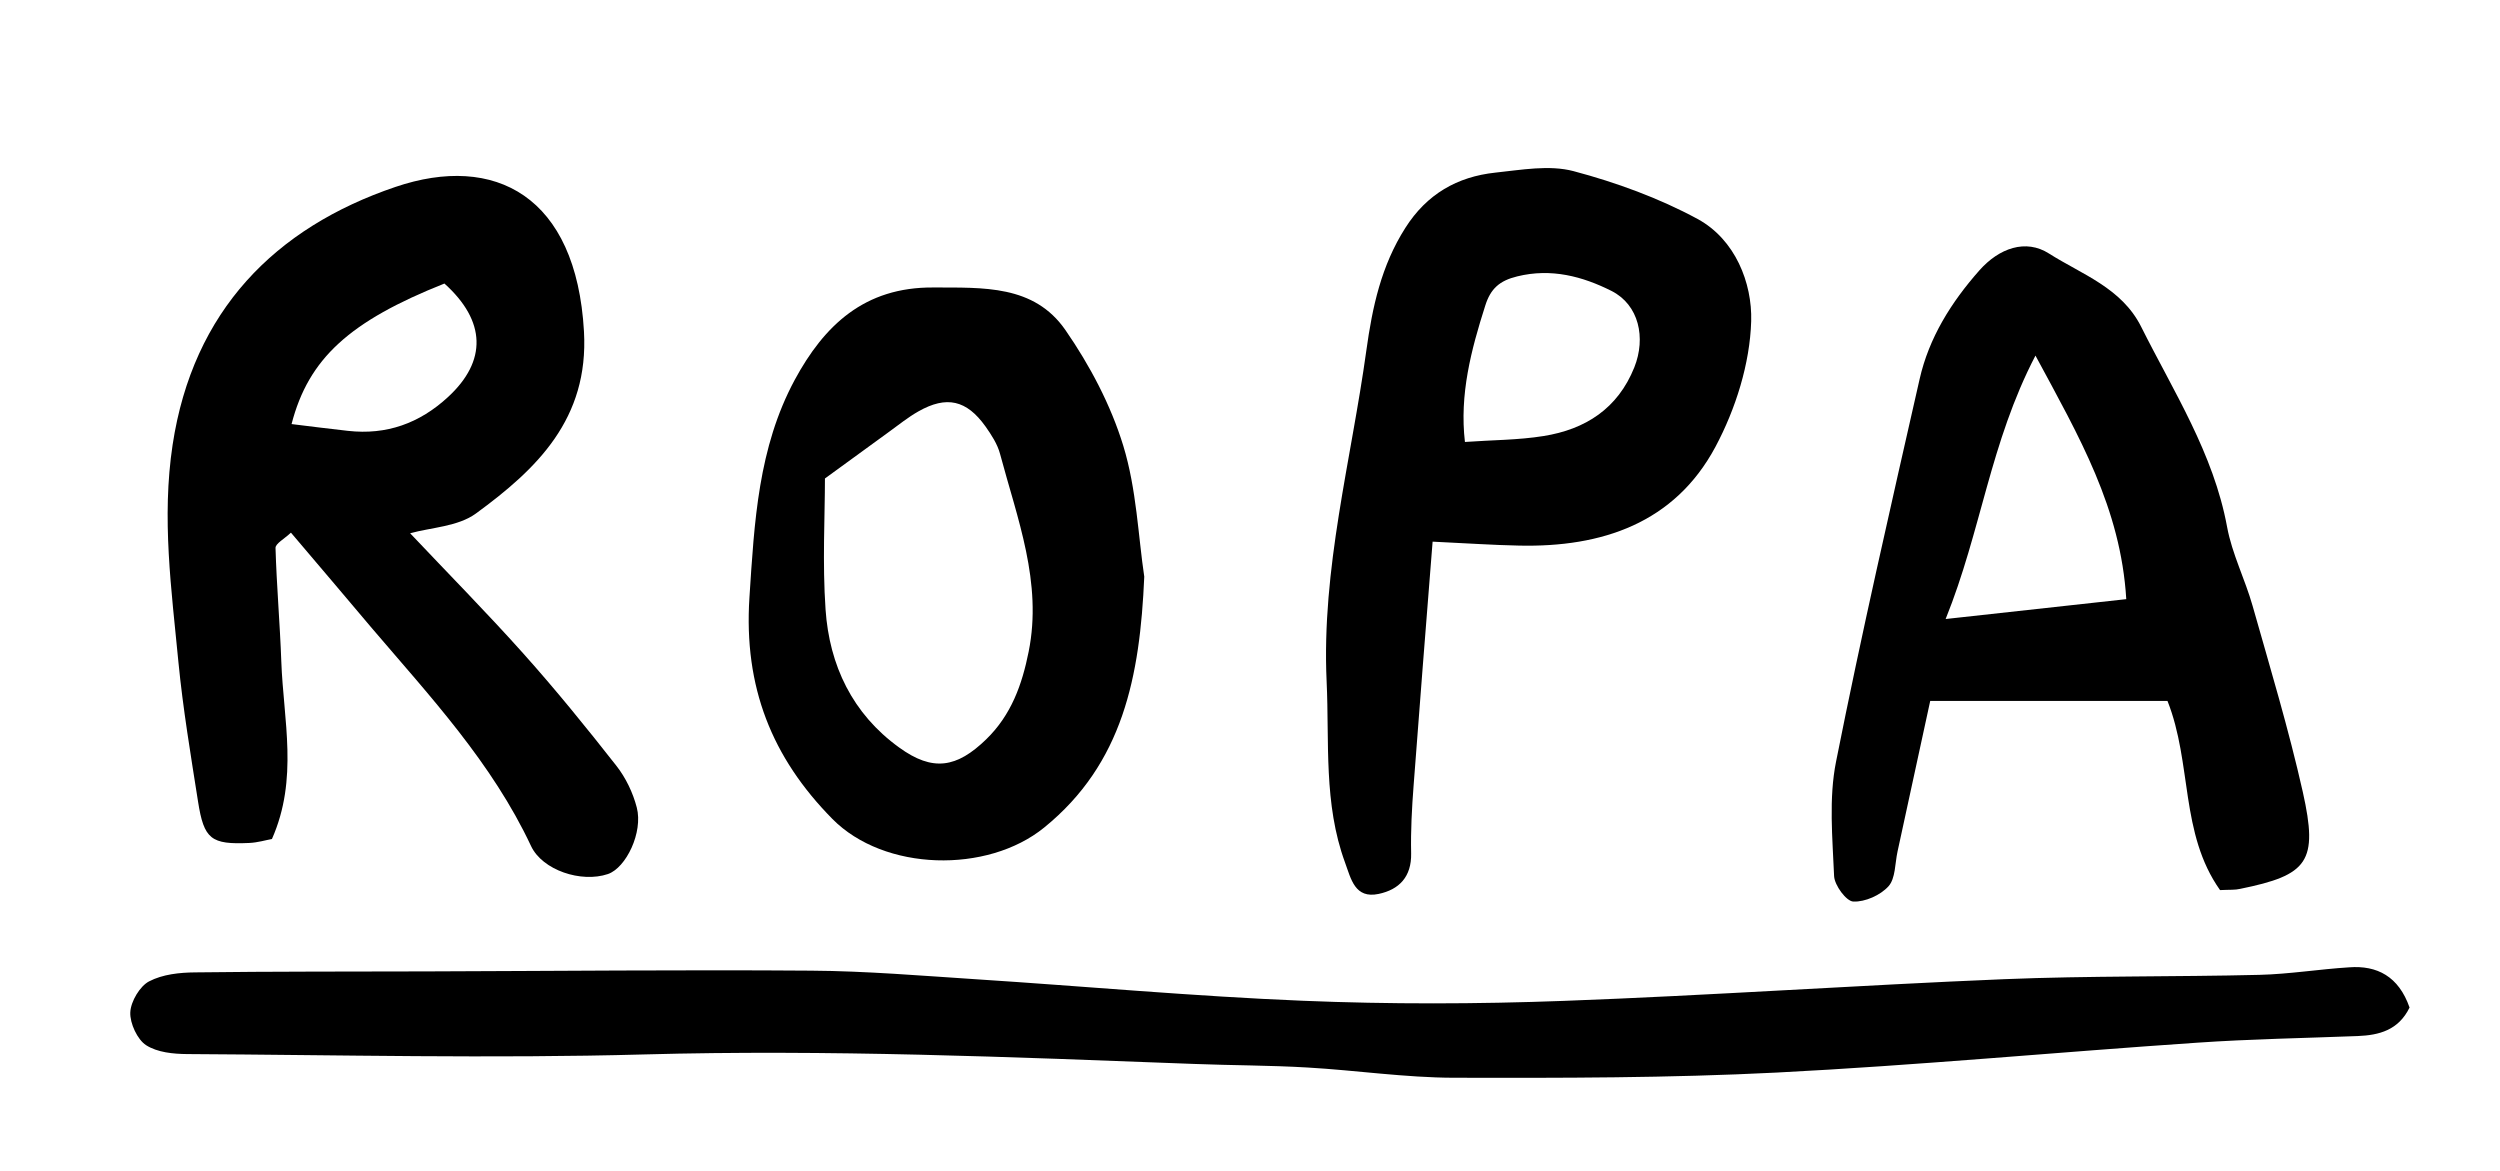 <svg xml:space="preserve" style="enable-background:new 0 0 202.62 94.93;" viewBox="0 0 202.62 94.93" y="0px" x="0px" xmlns:xlink="http://www.w3.org/1999/xlink" xmlns="http://www.w3.org/2000/svg" version="1.1">
<style type="text/css">
	.st0{display:none;}
	.st1{display:inline;}
</style>
<g class="st0" id="Layer_1">
	<path d="M-795.24,12.42c-0.23,3.12-1.21,5.67-3.66,7.6c-2.46,1.94-4.89,3.93-7.31,5.91c-0.42,0.34-0.76,0.78-1.14,1.17
		c0.52,0.4,1.02,0.84,1.58,1.18c0.36,0.22,0.8,0.32,1.22,0.42c6.02,1.41,10.55,7.62,10.38,13.16c-0.03,1,0.02,2.01,0.14,3
		c0.54,4.34-1.9,7.48-4.66,10.13c-1.55,1.49-3.97,2.21-6.11,2.88c-2.98,0.93-6.06,1.55-9.12,2.16c-1.38,0.28-2.92,0.54-4.24,0.22
		c-1.56-0.38-3.05-0.57-4.64-0.56c-2.33,0.02-3.44-1.35-3.37-3.88c0.37-13.29,0.7-26.57,1.14-39.86c0.08-2.42,0.49-4.83,0.89-7.22
		c0.29-1.67,1.09-3.29-0.51-4.79c-0.29-0.27-0.27-1.18-0.04-1.61c0.45-0.85,0.98-1.94,1.76-2.27c7.24-3.09,14.54-4.31,21.79,0.02
		c1.9,1.14,3.34,2.81,4.01,4.9C-796.34,7.41-795.86,9.94-795.24,12.42z M-819.03,25.89c0.14,0.02,0.34,0.12,0.42,0.06
		c4.48-3.5,8.92-7.06,13.45-10.5c1.43-1.08,2-2.38,1.84-4.05c-0.42-4.21-2.47-6.98-7.33-7.45c-1.66-0.16-3.37,0.36-5.07,0.44
		c-2.17,0.1-2.79,0.56-3.02,2.82c-0.63,6.24-0.85,12.5-0.18,18.76l-0.15,0.21L-819.03,25.89z M-819.41,46.35c-0.05,0-0.11,0-0.16,0
		c-0.07,1.29-0.15,2.57-0.2,3.86c-0.03,0.84,0.39,1.39,1.22,1.45c0.99,0.06,2.03,0.16,2.98-0.05c2.93-0.63,5.84-1.35,8.74-2.13
		c3.78-1.02,4.56-2.29,4.28-6.08c-0.31-4.22-2.4-6.81-6.49-7.94c-1.91-0.53-3.69-1.56-5.62-2c-1.57-0.35-2.44-1.3-3.32-2.43
		c-0.17-0.21-0.41-0.36-0.62-0.54c-0.17,0.33-0.47,0.66-0.48,0.99C-819.2,36.44-819.3,41.39-819.41,46.35z" class="st1"></path>
	<path d="M-793.09,106.88c0.76,5.82-2.85,9.35-6.53,12.79c-2.01,1.88-4.63,2.57-7.27,3.1
		c-0.68,0.13-0.82,0.81-0.26,1.24c3.53,2.73,6.69,5.85,9.6,9.2c2.63,3.02,5.14,6.15,7.62,9.3c1.3,1.65,1.71,3.54,1.04,5.63
		c-0.78,2.47-1.74,3.12-4.45,2.92c-2.01-0.15-3.43-0.89-4.29-2.94c-1.27-3.03-3.16-5.72-5.26-8.29c-3.34-4.1-6.54-8.3-10.24-12.1
		c-1.19-1.22-2.05-2.76-3.12-4.1c-0.2-0.25-0.78-0.49-1.01-0.38c-0.46,0.22-1.2,0.77-1.14,1.05c0.66,3.22-0.56,6.59,0.74,9.75
		c-0.17,4.37,1.16,8.8-0.58,13.11c-0.31,0.76-0.71,1.18-1.52,1.23c-0.71,0.04-1.43,0.1-2.14,0.14c-1.19,0.07-1.86-0.62-2.27-1.62
		c-0.22-0.52-0.41-1.08-0.48-1.64c-0.87-6.38-1.91-12.74-2.49-19.15c-0.37-4.08-0.43-8.29,0.69-12.29c1.15-4.1,2.31-8.21,5.65-11.35
		c3.37-3.17,6.93-5.96,11.21-7.76c3.03-1.27,6.19-1.11,9.27-0.49c1.29,0.26,2.68,1.16,3.54,2.18
		C-794.24,99.42-792.22,102.72-793.09,106.88z M-811.56,114.51c3.48,0.08,6.37-1.3,8.58-3.95c1.64-1.98,1.45-5.53-0.1-7.18
		c-0.76-0.81-1.38-1.12-2.58-0.65c-2.96,1.16-5.21,3.32-7.79,5.02c-1.95,1.28-2.95,3-3.49,5.18c-0.27,1.09,0.39,1.26,1.09,1.33
		C-814.41,114.41-812.98,114.44-811.56,114.51z" class="st1"></path>
	<path d="M-570.96,235.85c0-3.72-0.18-7.45,0.05-11.15c0.26-4.43,0.51-8.91,1.42-13.24c0.99-4.68,3.23-8.91,7.4-11.69
		c1.92-1.28,4.03-2.17,6.47-1.49c0.54,0.15,1.14,0.12,1.71,0.14c6.23,0.14,9.6,2.86,11.69,8.73c1.06,2.97,0.39,5.59-0.41,8.31
		c-0.15,0.5-0.63,0.93-1.01,1.34c-1.78,1.85-3.58,3.68-5.37,5.52c-0.43,0.44-0.59,0.83-0.12,1.42c0.7,0.88,1.08,2.09,1.91,2.78
		c3.58,2.99,6.06,6.81,8.54,10.67c1.24,1.92,2.63,3.74,4.05,5.54c1.16,1.47,2.05,3.04,2.68,4.82c0.32,0.89,1.16,1.44,0.39,2.6
		c-0.9,1.36-1.66,2.7-3.52,2.74c-0.28,0-0.58-0.12-0.85-0.08c-2.3,0.37-3.65-0.72-4.88-2.6c-2.96-4.54-5.95-9.08-9.27-13.36
		c-3.05-3.93-6.6-7.45-10.36-10.72c-0.53-0.46-1.16-0.81-1.79-1.15c-0.7-0.37-1.2,0.12-1.24,0.68c-0.18,2.42-0.3,4.85-0.34,7.27
		c-0.07,3.98,0.12,7.97-0.14,11.94c-0.19,2.91,0.23,5.72,0.63,8.54c0.18,1.28,0.53,2.5-0.01,3.77c-0.27,0.64-0.23,1.81-0.59,1.93
		c-1.05,0.35-2.26,0.46-3.35,0.29c-0.49-0.07-1.08-0.96-1.23-1.58c-0.7-2.77-1.51-5.55-1.82-8.37c-0.48-4.5-0.6-9.05-0.86-13.58
		C-571.12,235.85-571.04,235.85-570.96,235.85z M-554.42,206.02c-3.52,0.03-3.67,0.26-5.99,3.16c-1.37,1.72-1.85,3.48-1.41,5.53
		c0.1,0.45,0.57,1.02,0.99,1.14c0.8,0.24,1.74,0.06,2.54,0.31c1.86,0.59,3.35-0.03,4.77-1.14c0.56-0.44,1.19-0.8,1.72-1.28
		c2.1-1.89,2.21-2.42,1.18-5.19C-551.28,206.78-552.45,206-554.42,206.02z" class="st1"></path>
	<path d="M-491.05,249.52c-0.56-4.73,1.09-9.43,1.97-14.18c1.36-7.3,3.25-14.5,4.99-21.73c0.85-3.54,2.65-6.6,5.06-9.34
		c1.68-1.91,4.08-2.58,7.25-0.51c0.12,0.08,0.21,0.19,0.31,0.3c1.59,1.63,4.15,1.97,5.3,4.22c2.58,5.08,5.8,9.89,7.07,15.55
		c0.69,3.08,1.51,6.11,2.8,8.98c2.26,5.03,2.93,10.46,4.17,15.75c0.1,0.41,0.17,0.86,0.12,1.27c-0.38,3.35-0.71,4.59-4.07,4.97
		c-0.42,0.05-0.84,0.19-1.26,0.27c-1.84,0.34-2.29,0.12-3.02-1.49c-1.2-2.64-1.44-5.51-2.01-8.3c-0.14-0.7-0.05-1.45-0.25-2.13
		c-0.32-1.07-0.51-2.48-1.27-3.03c-0.93-0.67-2.57-1.11-3.6-0.75c-3.84,1.34-7.7,0.33-11.53,0.41c-4.79,0.09-4.11,0.16-5.02,3.99
		c-0.76,3.2-1.33,6.45-1.95,9.68c-0.2,1.03-0.49,1.91-1.46,2.49c-1.63,0.98-3.36,0.36-3.56-1.47
		C-491.18,252.92-491.05,251.33-491.05,249.52z M-480.68,232.94c4.38-0.53,8.5-1.01,12.6-1.55c1.13-0.15,1.21-1.07,1.06-1.98
		c-1.03-6.02-3.71-11.39-6.64-16.65c-0.4-0.73-1.2-0.66-1.64,0.14c-0.41,0.74-0.79,1.52-1.03,2.33c-1.01,3.41-1.93,6.85-2.95,10.27
		c-0.61,2.05-1.37,4.05-1.94,6.1C-481.33,231.97-480.88,232.49-480.68,232.94z" class="st1"></path>
	<path d="M-753.98,256.83c-2.04,0.25-3.3-0.64-3.75-2.63c-0.54-2.36-1.02-4.74-1.53-7.11
		c-0.33-1.54-0.55-3.11-0.99-4.61c-0.44-1.47-0.94-1.71-2.57-1.7c-0.86,0.01-1.73,0.01-2.57,0.15c-4.23,0.73-8.43,1.61-12.67,2.21
		c-1.76,0.25-2.48,1.11-2.87,2.64c-0.56,2.21-1.1,4.44-1.85,6.59c-0.3,0.87-1,1.73-1.76,2.26c-0.6,0.42-1.71,0.69-2.32,0.41
		c-1.01-0.45-0.94-1.51-0.71-2.62c0.65-3.22,1.11-6.48,1.64-9.73c0.65-3.95,1.31-7.9,1.96-11.85c0.21-1.27,0.47-2.54,0.63-3.82
		c0.91-7.28,3.16-14.24,5.2-21.24c0.51-1.76,1.57-3.37,2.46-5c0.82-1.51,2.1-2.17,3.89-2.19c1.1-0.01,1.84,0.22,2.68,0.93
		c1.83,1.53,2.82,3.56,3.8,5.63c1.53,3.24,3.05,6.48,4.65,9.68c1.67,3.34,3.2,6.69,3.94,10.4c0.33,1.66,1.37,3.16,1.76,4.82
		c0.96,4.03,1.72,8.11,2.58,12.16c0.62,2.94,1.28,5.87,1.91,8.81c0.15,0.7,0.37,1.39,0.41,2.1
		C-749.92,255.84-751.15,256.98-753.98,256.83z M-777.35,235.37c4.67-0.6,8.91-1.14,13.15-1.71c1.02-0.14,1.53-0.91,1.22-1.84
		c-0.45-1.36-1.22-2.63-1.48-4.02c-1.09-5.69-4.04-10.6-6.45-15.73c-0.17-0.35-0.59-0.58-0.9-0.87c-0.22,0.33-0.5,0.64-0.65,1
		c-2.31,5.72-3.62,11.72-4.88,17.73c-0.29,1.4-0.69,2.79-0.8,4.2C-778.18,234.61-777.5,235.15-777.35,235.37z" class="st1"></path>
	<path d="M-810.98,225.18c-1.14,0.05-2.27,0.16-3.41,0.14c-1.11-0.03-2.22-0.19-3.33-0.3c-0.2,1.4-0.53,2.8-0.57,4.2
		c-0.11,4.28-0.2,8.56-0.14,12.83c0.06,4.71,0.36,9.42,0.43,14.13c0.04,2.42-0.13,4.84-0.3,7.25c-0.05,0.69-0.38,1.37-0.6,2.04
		c-0.24,0.76-0.73,1.32-1.56,1.1c-0.65-0.17-1.52-0.45-1.77-0.95c-0.5-1-0.79-2.15-0.91-3.27c-0.65-6.12-1.39-12.24-1.78-18.38
		c-0.31-5-0.11-10.04-0.26-15.05c-0.13-4.58-0.64-9.15-0.59-13.72c0.04-3.99,0.46-8,1.01-11.96c0.34-2.47,1.86-4.48,3.78-6.07
		c0.63-0.52,1.51-0.95,2.31-1.03c4.78-0.46,9.53-1.13,14.4-0.55c2.6,0.31,4.88,0.74,6.96,2.45c3.2,2.64,4.6,6.1,4.96,10.03
		c0.19,2.1,0.4,4.37-0.19,6.33c-0.6,1.98-2.01,3.79-3.34,5.46c-2.74,3.45-6.59,4.89-10.84,5.37c-1.41,0.16-2.86,0.03-4.29,0.03
		C-810.97,225.24-810.97,225.21-810.98,225.18z M-810.03,202.96c-0.88,0.13-2.7,0.51-4.53,0.62c-1.73,0.1-2.57,0.86-2.86,2.53
		c-0.45,2.65-1.04,5.27-1.5,7.91c-0.09,0.52,0.11,1.13,0.31,1.65c0.12,0.33,0.42,0.76,0.72,0.83c1.24,0.31,2.64,0.96,3.73,0.64
		c2.81-0.82,5.68-0.33,8.46-0.84c0.81-0.15,1.67-0.48,2.33-0.97c2.34-1.76,3.23-4.55,2.45-7.22c-0.94-3.23-2.67-4.69-6-5
		C-807.63,203.04-808.35,203.04-810.03,202.96z" class="st1"></path>
	<path d="M-486.88,318.95c0.09-3.73-0.29-7.05,1.17-10.19c0.52-1.12,1.13-1.97,2.43-2.14c1.62-0.21,2.52,0.47,2.55,2.08
		c0.04,2.41-0.6,4.75-0.3,7.23c0.64,5.11,0.87,10.27,1.34,15.41c0.09,0.98,0.45,1.95,0.77,2.89c0.06,0.17,0.69,0.33,0.86,0.21
		c0.33-0.23,0.57-0.64,0.77-1.02c3.19-5.91,6.34-11.85,9.56-17.75c1.85-3.39,3.79-6.73,5.69-10.09c0.21-0.37,0.44-0.74,0.71-1.07
		c1.15-1.42,2.63-2.47,4.47-1.97c1.91,0.53,3.69,1.44,4.16,3.79c1.09,5.45,2.65,10.78,3.15,16.37c0.62,6.94,1.67,13.84,2.61,20.74
		c0.28,2.06,0.06,3.97-0.83,5.84c-0.42,0.89-1.11,1.37-2.04,1.23c-1.26-0.2-2.51-0.55-3.75-0.87c-0.82-0.21-1-0.84-1.07-1.63
		c-0.5-5.95-0.84-11.91-1.89-17.81c-0.52-2.93-0.46-5.98-1.09-8.92c-0.3-1.39-0.53-2.8-0.83-4.2c-0.05-0.22-0.27-0.53-0.46-0.57
		c-0.24-0.05-0.62,0.05-0.77,0.22c-0.47,0.53-0.93,1.1-1.27,1.72c-4.25,7.76-9.02,15.25-12.4,23.49c-0.91,2.22-2.37,4.23-3.71,6.26
		c-0.32,0.49-1.13,0.83-1.75,0.9c-0.83,0.1-1.7-0.16-2.56-0.22c-1.16-0.08-1.84-0.63-2.04-1.81c-0.23-1.41-0.59-2.81-0.77-4.23
		c-0.64-5.11-1.26-10.23-1.84-15.35C-486.35,324.51-486.62,321.51-486.88,318.95z" class="st1"></path>
	<path d="M-731.79,134.96c-0.07-5.3-0.05-10.6,1-15.83c0.82-4.06,1.82-8.11,2.23-12.21c0.34-3.39,1.4-6.37,3.16-9.19
		c1.82-2.91,4.54-4.26,7.89-4.45c1.72-0.1,3.44-0.11,5.15-0.16c3.64-0.09,10.63,3.04,12.84,5.85c1.73,2.2,2.09,4.96,2.86,7.55
		c0.04,0.13,0.02,0.3-0.03,0.42c-1.38,3.53-1.75,7.47-4.15,10.6c-0.51,0.67-1.15,1.26-1.81,1.8c-4.1,3.35-8.66,5.17-14.09,4.48
		c-1.94-0.24-3.96,0.05-5.94,0.09c-0.41,2.09-1.05,4.16-1.2,6.27c-0.46,6.41-1.13,12.8-1.15,19.23c0,1.54-0.81,2.37-2.01,3
		c-1.14,0.6-2.48,0.24-2.85-0.97c-0.75-2.45-1.56-4.95-1.82-7.48C-732.03,141-731.79,137.96-731.79,134.96z M-720.75,111.95
		c-0.17,3.73-0.17,3.7,2.38,3.31c1.13-0.17,2.28-0.26,3.42-0.25c2.61,0.01,4.75-1.14,6.49-2.89c1.4-1.41,2.58-3.19,2.25-5.32
		c-0.38-2.46-1.84-4.15-4.42-4.63c-0.98-0.18-1.97-0.33-2.94-0.52c-2.73-0.52-4.84,0.49-5.59,3.09
		C-719.95,107.46-720.39,110.28-720.75,111.95z" class="st1"></path>
	<path d="M-684.69,148.12c0.28-1.15,0.47-2.12,0.77-3.06c0.78-2.46,1.65-4.88,2.38-7.35c0.32-1.06,0.39-2.2,0.58-3.3
		c0.12-0.7,0.07-1.49,0.38-2.09c1.9-3.62,2.15-7.69,3.24-11.53c2.14-7.56,4.32-15.11,8.09-22.09c1.23-2.28,5.07-3.26,7.46-1.31
		c2.87,2.34,5.57,4.97,7.53,8.2c0.37,0.61,0.56,1.38,1.05,1.87c3.01,3,4.77,6.69,6.33,10.58c1.74,4.35,4.31,8.34,5.13,13.11
		c0.4,2.34,1.69,4.53,2.5,6.81c0.82,2.33-0.15,4.8-2.03,5.36c-2.78,0.83-5-0.25-5.77-2.88c-0.2-0.68-0.19-1.43-0.39-2.12
		c-0.95-3.29-1.79-3.97-5.18-3.75c-5.28,0.35-10.55,0.84-15.82,1.26c-0.84,0.07-1.69,0.19-2.53,0.14c-3.22-0.2-3.29-0.69-4.87,3.35
		c-0.94,2.4-1.94,4.77-3,7.12c-0.47,1.03-1.07,2.03-1.77,2.92c-0.68,0.87-1.82,1.11-2.73,0.65
		C-683.97,149.7-684.26,148.77-684.69,148.12z M-667.4,129.7c3.79-0.52,9.13-1.23,14.47-1.98c1.31-0.18,1.57-0.77,0.99-2.08
		c-0.98-2.22-2.03-4.41-2.96-6.65c-2.01-4.81-5.4-8.67-8.53-12.71c-0.09-0.11-0.21-0.19-0.33-0.27c-0.55-0.4-1.11-0.34-1.46,0.21
		c-0.45,0.72-0.86,1.49-1.14,2.29c-1.95,5.78-4.08,11.5-5.7,17.37C-673.4,130.73-672.94,129.68-667.4,129.7z" class="st1"></path>
	<path d="M-628.57,40.24c-1.69,0-3.38-0.01-5.07,0c-2.69,0.01-3.15,0.36-4.05,2.73c-1.11,2.93-2.27,5.85-3.4,8.78
		c-0.46,1.2-1.36,1.79-2.6,1.93c-0.83,0.09-1.53-0.26-1.62-1.03c-0.14-1.26-0.15-2.57,0.03-3.82c0.2-1.4,0.69-2.77,1.04-4.15
		c2.2-8.57,4.46-17.13,6.58-25.72c1.25-5.07,4.11-9.1,7.93-12.45c2.72-2.39,7.28-1.49,9.82,1.72c2.33,2.94,4,6.28,5.3,9.76
		c1.69,4.52,3.06,9.15,3.04,14.07c0,0.69,0.31,1.39,0.46,2.08c0.36,1.67,0.69,3.34,1.05,5.01c0.33,1.53,0.76,3.05,1.03,4.6
		c0.31,1.8,0.73,3.63,0.66,5.43c-0.14,3.79-3.68,5.91-7.06,4.29c-1.17-0.56-1.77-1.73-2.02-3.1c-0.47-2.52-1.06-5.03-1.66-7.52
		c-0.63-2.59-0.8-2.73-3.44-2.8c-2.01-0.05-4.01-0.01-6.02-0.01C-628.57,40.11-628.57,40.18-628.57,40.24z M-621.3,28.49
		c-0.78-3.94-2.28-8.54-4.61-12.85c-0.31-0.57-1.51-0.6-1.85,0.02c-1.24,2.23-2.63,4.43-3.52,6.8c-1.15,3.06-1.35,6.42-2.71,9.45
		c-0.31,0.68,0.34,1.06,0.94,0.98c1.98-0.26,3.93-0.67,5.91-0.91c1.27-0.15,2.58-0.01,3.85-0.15
		C-621.38,31.62-621.18,31.31-621.3,28.49z" class="st1"></path>
	<path d="M-779.33,127.11c-0.1-5.82,1.03-11.32,3.47-16.67c1.17-2.56,3.2-3.91,5.08-5.63c1.98-1.81,4.23-2.22,6.76-1.99
		c1.56,0.14,3.13,0.2,4.69,0.21c3.26,0.01,5.36,1.93,6.81,4.49c2.39,4.22,4.73,8.53,4.69,13.6c-0.02,1.94,1.68,3.7,0.53,5.73
		c0.72,4.06-0.34,7.96-1.65,11.64c-1.88,5.29-5.57,9.25-10.96,11.26c-1.09,0.4-2.46,0.07-3.7,0.03c-3.64-0.11-6.94-0.94-9.54-3.81
		c-4.44-4.89-7.07-10.36-6.21-17.14C-779.27,128.26-779.33,127.68-779.33,127.11z M-773.26,124.23c-0.08,0.01-0.17,0.02-0.25,0.03
		c0.34,2.83,0.45,5.7,1.09,8.46c0.79,3.44,2.77,6.25,5.81,8.16c2.47,1.56,4.39,1.2,6.48-0.82c4.15-4.02,4.1-9.23,3.82-14.31
		c-0.15-2.79-1.28-5.55-2.16-8.27c-0.43-1.32-1.17-2.59-2-3.7c-1.33-1.79-2.95-2.09-4.86-1.01c-0.97,0.55-1.82,1.32-2.71,2.02
		c-0.77,0.61-1.44,1.36-2.27,1.86c-2.81,1.68-2.84,1.64-2.94,4.57C-773.29,122.23-773.26,123.23-773.26,124.23z" class="st1"></path>
	<path d="M-527.63,355.01c-0.57,0-1.15-0.02-1.72,0c-6.02,0.25-10.15-2.57-12.5-7.96c-2.21-5.06-3.17-10.25-2.15-15.88
		c0.69-3.77,1.68-7.21,4.11-10.18c0.45-0.55,0.85-1.22,1.44-1.56c3.22-1.86,6.3-4.05,9.98-4.94c3.36-0.81,6.65-0.73,10.11,0.16
		c2.82,0.73,5.33,1.82,7.71,3.35c1.21,0.78,2.02,1.75,2.66,3.18c1.15,2.57,2.59,5,2.92,7.85c0.18,1.54,0.47,3.18,0.16,4.66
		c-0.84,4.01-1.71,8.04-3.46,11.8c-2.56,5.49-6.8,8.67-12.84,9.31c-2.12,0.23-4.26,0.26-6.4,0.38
		C-527.62,355.12-527.62,355.06-527.63,355.01z M-526.02,348.8c1.9-0.44,3.9-0.69,5.73-1.39c1.26-0.48,2.54-1.37,3.4-2.41
		c3.15-3.82,4-8.45,4.15-13.25c0.02-0.56,0-1.2-0.25-1.68c-0.98-1.89-1.7-4.13-3.21-5.46c-1.25-1.1-3.46-1.11-5.25-1.6
		c-0.28-0.08-0.57-0.08-0.84-0.17c-2.96-0.98-5.54-0.24-7.91,1.65c-1.81,1.44-3.71,2.68-6.15,2.78c-0.94,0.04-1.6,0.63-1.77,1.59
		c-1.07,6.19-0.17,11.97,3.79,17.03c0.58,0.74,1.45,1.48,2.32,1.73C-530.11,348.17-528.13,348.4-526.02,348.8z" class="st1"></path>
	<path d="M-759.23,331.97c-0.12,3.03-0.33,5.99-0.97,8.97c-0.95,4.38-4.14,8.47-8.14,10.31
		c-4.67,2.15-9.16,2.23-14.08,0.42c-5.69-2.09-8.56-5.83-9.02-11.67c-0.33-4.27-0.66-8.54-0.84-12.82c-0.06-1.39,0.28-2.83,0.6-4.21
		c0.23-1.03,0.49-2.04-0.33-2.83c-2.12-2.07-1.6-4.46,0.05-6.06c2.71-2.64,5.53-5.53,9.94-5.08c0.7,0.07,1.43-0.08,2.13-0.2
		c2.08-0.33,3.96,0.17,5.7,1.29c2.04,1.31,4.09,2.63,6.12,3.97c4.1,2.69,7.03,6.29,8.14,11.11
		C-759.43,327.37-759.45,329.7-759.23,331.97z M-767.9,335.13c0,0-0.01,0-0.01,0c0-1.29,0.09-2.58-0.02-3.86
		c-0.28-3.24-1.4-6.1-3.93-8.3c-2.39-2.08-5.26-3.35-8-4.84c-0.53-0.29-1.42-0.2-2.04,0.01c-0.94,0.31-1.77,0.93-2.69,1.33
		c-1.46,0.64-2.06,1.77-2.44,3.28c-0.57,2.28-0.62,4.56-0.1,6.79c0.55,2.38,0.91,4.73,1,7.18c0.06,1.8,0.53,3.78,1.43,5.32
		c3.03,5.22,10.51,5.81,14.68,1.44c1.37-1.43,2.28-2.9,2.14-4.93C-767.96,337.42-767.9,336.27-767.9,335.13z" class="st1"></path>
	<path d="M-690.39,243.02c-0.53-6.12,1.17-12.17,1.36-18.31c0.14-4.59,1.61-9.02,1.22-13.67
		c-0.15-1.8,0.49-3.68,0.81-5.51c0.34-1.93,1.68-2.99,3.41-3.51c1.92-0.58,3.88-1.01,5.84-1.44c2.04-0.45,3.94,0.45,5.87,0.87
		c0.5,0.11,1.12,1.01,1.16,1.58c0.04,0.55-0.48,1.36-0.99,1.66c-0.7,0.42-1.62,0.47-2.44,0.69c-0.95,0.26-1.9,0.51-2.83,0.83
		c-1.82,0.62-2.66,1.83-2.77,3.84c-0.29,5.41-1.55,10.75-1.27,16.21c0.01,0.14,0.04,0.31-0.03,0.42c-0.64,1.05-0.88,2.41-0.25,3.25
		c0.84,1.12,2.37,0.59,3.62,0.42c1.55-0.21,3.09-0.49,4.63-0.79c0.84-0.16,1.64-0.51,2.48-0.64c2.19-0.34,3.62,0.38,4.21,2.01
		c0.67,1.9-0.28,4.18-2.34,4.92c-2.53,0.91-5.15,1.56-7.89,1.29c-1.42-0.14-2.83-0.31-4.25-0.38c-1.13-0.05-1.91,0.69-1.95,1.84
		c-0.08,2.28,0.18,4.52-0.09,6.84c-0.23,2.03,0.72,4.18,1.11,6.28c0.15,0.81,0.61,1.3,1.39,1.39c2.82,0.33,5.67,0.96,8.47,0.81
		c2.54-0.13,3.7,1.02,5.07,2.82c1.76,2.31,1.24,3.13-0.76,4.41c-1.74,1.12-3.48,1.68-5.59,1.67c-2.88-0.01-5.7,0.08-8.36-1.25
		c-0.38-0.19-0.84-0.39-1.23-0.35c-3.81,0.45-5.1-2.16-6.3-5.01c-1.55-3.68-1.4-7.56-1.42-11.41
		C-690.52,244.26-690.44,243.69-690.39,243.02z" class="st1"></path>
	<path d="M-580.88,58.04c-1.4-0.12-2.12-0.13-2.82-0.24c-1.1-0.17-2.56-0.04-3.19-0.69c-1.05-1.08-1.63-2.65-2.24-4.09
		c-0.18-0.41,0.02-1.26,0.36-1.57c1.67-1.54,3.26-3.05,5.88-3.09c2.85-0.04,5.69-0.63,8.53-0.97c0.85-0.1,1.21-0.63,1.32-1.42
		c0.36-2.5-0.28-3.88-2.49-4.9c-3.36-1.56-6.76-3.04-10.14-4.57c-0.51-0.23-1.13-0.4-1.47-0.8c-3.13-3.74-6.44-7.38-5.72-12.89
		c0.22-1.66-0.05-3.39-0.14-5.09c-0.15-2.94,0.72-5.57,2-8.22c2.4-4.97,6.3-7.97,11.42-9.59c0.39-0.12,0.86-0.28,1.22-0.18
		c1.2,0.33,2.74,0.14,3.3,1.61c0.56,1.46-0.51,2.43-1.42,3.28c-0.94,0.88-2.09,1.52-3.08,2.35c-0.85,0.72-1.6,1.56-2.4,2.34
		c-2.59,2.51-3.15,5.62-2.75,9.04c0.1,0.84,0.24,1.73,0.07,2.54c-0.41,1.93-0.17,3.61,1.03,5.26c1.27,1.76,2.42,3.46,4.69,4.15
		c2.31,0.7,4.52,1.73,6.77,2.6c4.17,1.61,6.82,4.72,8.17,8.84c0.51,1.57,0.52,3.43,0.29,5.09c-0.37,2.63-1.08,5.21-3.23,7.12
		c-1.28,1.13-2.39,2.13-4.39,2.15c-2.06,0.02-4.11,0.89-6.17,1.34C-578.82,57.72-580.19,57.92-580.88,58.04z" class="st1"></path>
	<path d="M-740.32,32.17c0.01-0.15-0.2,0.73-0.06,1.56c0.86,5.31-4.59,11.61-9.23,12.99c-5.03,1.5-9.9,1.97-14.81-0.26
		c-3.13-1.43-5.56-3.47-6.55-6.93c-0.44-1.51-1.1-2.95-1.57-4.45c-0.25-0.81-0.47-1.68-0.42-2.51c0.16-2.69,0.4-5.39,0.7-8.07
		c0.23-2.11,0.76-4.2-0.39-6.24c-0.25-0.44-0.29-1.16-0.12-1.65c1.71-4.87,4.13-8.1,9.92-7.39c0.89,0.11,1.62-0.04,2.45-0.15
		c4.03-0.57,7.94,0.18,11.68,1.64c0.87,0.34,1.59,1.17,2.25,1.9C-742.34,17.13-739.75,24.92-740.32,32.17z M-766.77,27.91
		c-0.13,3.26,0.86,6.23,2.18,9.11c0.67,1.46,1.67,2.93,3.2,3.29c3.29,0.79,6.71,1.66,9.88-0.54c2.19-1.52,3.69-3.37,3.83-6.25
		c0.26-5.07-1.28-9.53-3.96-13.72c-0.84-1.3-1.99-2.09-3.47-2.27c-2.27-0.27-4.56-0.47-6.84-0.53c-0.78-0.02-1.83,0.27-2.31,0.82
		c-0.82,0.94-1.61,2.12-1.84,3.32C-766.54,23.36-766.57,25.65-766.77,27.91z" class="st1"></path>
	<path d="M-384.71,346.42c0.06-0.58,0.22-1.29,0.19-1.99c-0.04-1.04,0.56-1.68,1.35-2c2.11-0.85,4.23-1.6,6.63-0.96
		c1.63,0.43,3.38,0.62,5.07,0.63c2.17,0.01,3.34-1.73,2.78-3.84c-0.49-1.86-1.39-3.49-3.04-4.53c-1.69-1.06-3.41-2.1-5.23-2.93
		c-5.2-2.37-9.08-5.98-10.63-11.58c-1.03-3.74-1.03-7.61-0.22-11.44c0.85-4.02,2.77-7.47,5.54-10.5c2.35-2.56,5.32-3.76,8.63-4.35
		c0.28-0.05,0.57-0.01,0.86-0.01c1-0.03,1.54,0.58,2,1.37c0.51,0.89,0.35,1.71-0.33,2.34c-1.57,1.46-3.16,2.9-4.83,4.23
		c-3.02,2.42-4.61,5.53-4.2,9.37c0.21,1.96-0.64,3.79,0.15,5.88c0.99,2.62,2.59,4.43,4.83,5.78c2.19,1.32,4.44,2.62,6.81,3.58
		c3.09,1.25,5.1,3.6,6.92,6.14c1.75,2.44,1.72,5.31,1.66,8.23c-0.05,2.68-0.5,5.17-2.17,7.24c-0.86,1.07-2.07,2-3.31,2.6
		c-1.53,0.73-3.25,1.07-4.9,1.54c-0.4,0.11-0.88,0.2-1.26,0.09c-3.02-0.9-6.2-0.35-9.24-1.02c-0.42-0.09-0.85-0.1-1.27-0.2
		C-384.28,349.49-384.69,348.97-384.71,346.42z" class="st1"></path>
	<path d="M-732.8,243.13c-0.22-9.28-0.45-16.99-0.56-24.7c-0.08-5.08,0.8-9.91,3.63-14.34c1.62-2.54,3.68-4.43,6.33-5.6
		c4.53-2,9.25-1.88,13.87-0.36c2.49,0.82,3.79,3,4.42,5.47c0.39,1.51,0.53,3.09,0.76,4.64c0.76,5.03-1.65,9.59-6.74,11.7
		c-4.29,1.77-8.85,3.25-13.7,2.89c-1.31-0.1-1.81,0.41-1.84,1.77c-0.07,3.43-0.07,6.87-0.1,10.31c-0.05,6.45-0.62,12.86-1.35,19.26
		c-0.12,1.05-0.32,2.05-1.67,2.07c-1.21,0.02-1.9-0.69-2.06-2.27C-732.21,249.84-732.56,245.7-732.8,243.13z M-725.81,213.2
		c3.2,1.36,6.33,2.24,9.83,0.59c3.75-1.78,4.58-2.87,4.17-6.91c-0.14-1.31-0.72-1.97-1.99-2.42c-1.4-0.49-2.75-0.85-4.18-0.47
		c-1.92,0.52-3.94,0.89-5.2,2.7c-1.39,1.98-3.03,3.87-2.54,6.58c-0.04,0.09-0.08,0.18-0.12,0.27
		C-725.83,213.43-725.82,213.32-725.81,213.2z" class="st1"></path>
	<path d="M-615.34,215.55c-0.12-3.56-0.19-7.13-0.4-10.69c-0.13-2.31,1.13-3.92,3.36-3.91c1.86,0.01,3.74-0.03,5.59,0.2
		c2.29,0.29,4.44,0.25,6.7-0.45c2.72-0.84,4.47,0.07,5.33,2.15c1.01,2.42-1.12,5.47-3.74,5.65c-3.55,0.25-7.07,0.61-10.6-0.15
		c-0.71-0.15-1.03,0.38-0.99,1.02c0.27,3.99,0.52,7.97,0.86,11.95c0.12,1.35,0.64,1.67,2.02,1.55c2.7-0.23,5.4-0.57,8.11-0.69
		c1.09-0.05,2.26,0.19,3.29,0.58c1.67,0.62,1.94,1.55,1.76,3.34c-0.22,2.16-1.35,3.17-3.39,3.77c-2.58,0.76-5.08-0.03-7.62,0.05
		c-0.42,0.01-0.84-0.17-1.27-0.18c-0.9-0.01-1.69,0.87-1.46,1.7c1.24,4.41,2.53,8.8,3.81,13.2c0.34,1.17,1.19,1.46,2.32,1.4
		c1.72-0.09,3.44-0.03,5.16-0.16c1.54-0.11,2.77,0.52,4,1.27c0.99,0.61,1.37,1.42,0.87,2.54c-0.06,0.13-0.09,0.27-0.12,0.41
		c-0.78,3.46-1.1,3.91-4.97,3.94c-2.83,0.02-5.67,0.28-8.53-0.31c-3.1-0.64-4.8-2.05-5.65-5.32c-1.89-7.33-3.47-14.7-4.44-22.19
		c-0.46-3.52-0.31-7.12-0.44-10.68C-615.62,215.56-615.48,215.56-615.34,215.55z" class="st1"></path>
	<path d="M-428.85,309.9c0.09-1.09,0.44-2.54,0.29-3.93c-0.33-2.98,1.19-4.88,3.34-6.5c2.23-1.68,4.46-3.13,7.49-1.79
		c0.83,0.36,1.98,0.05,2.97-0.04c0.85-0.08,1.69-0.4,2.54-0.41c1.07-0.01,2.35-0.68,3.15,0.5c0.6,0.89-0.18,2.44-1.74,3.55
		c-0.68,0.48-1.46,0.85-2.25,1.12c-1.35,0.46-2.75,0.83-4.13,1.2c-4.82,1.31-3.68,1.76-3.93,5.37c-0.17,2.56,0.12,5.16,0.25,7.73
		c0.07,1.42,0.78,2.04,2.22,2c1.72-0.04,3.44-0.23,5.16-0.16c2.15,0.08,3.58,2.19,3.02,4.23c-0.66,2.41-1.71,3.22-4.23,3.3
		c-0.57,0.02-1.14,0.09-1.7,0.04c-0.96-0.09-2.21-0.69-2.82-0.29c-1.33,0.87-0.36,2.4-0.23,3.58c0.36,3.26,0.94,6.5,1.47,9.73
		c0.16,0.96,0.42,1.9,0.69,2.83c0.21,0.76,0.66,1.11,1.54,1.13c2.14,0.03,4.29,0.2,6.43,0.35c0.85,0.06,1.72,0.14,2.54,0.37
		c1.29,0.36,2.53,1.95,2.57,3.12c0.07,1.91-1.22,4.16-2.86,4.28c-3.4,0.25-6.82,1.08-10.22,0c-0.81-0.26-1.64-0.56-2.48-0.65
		c-2.69-0.26-4.08-1.91-4.66-4.34c-1.11-4.7-2.52-9.32-2.77-14.24c-0.27-5.26-1.13-10.49-1.62-15.75
		C-429,314.27-428.85,312.25-428.85,309.9z" class="st1"></path>
	<path d="M-707.6,341.51c-0.3-3.06-0.09-6.92-0.82-10.72c-0.11-0.56-0.12-1.14-0.12-1.71
		c-0.02-6.27-0.35-12.55,0.72-18.79c0.26-1.51,0.56-3.11-0.09-4.68c-0.2-0.49-0.12-1.13-0.04-1.69c0.17-1.23,1.25-1.98,2.5-1.65
		c4.08,1.06,8.11,0.65,12.14-0.29c0.67-0.16,1.39-0.22,2.07-0.13c2.42,0.31,3.4,2.62,2.01,4.69c-0.22,0.33-0.62,0.67-1,0.75
		c-1.66,0.37-3.34,0.82-5.02,0.92c-1.99,0.12-4.01-0.16-6.01-0.16c-1.68,0-2.1,0.41-2,2.04c0.17,2.99,0.41,5.98,0.71,8.96
		c0.28,2.83,0.77,5.65,0.99,8.48c0.09,1.23,0.58,1.87,1.68,2.12c1.81,0.41,3.63,0.78,5.46,1.11c0.7,0.13,1.44,0.03,2.14,0.17
		c1.99,0.39,2.59,1.16,2.63,3.21c0.06,2.5-0.12,2.51-2.39,3.22c-2.54,0.8-4.78-0.27-7.14-0.66c-1.13-0.19-1.63,0.18-1.43,1.26
		c0.56,2.96,0.45,5.92,0.36,8.91c-0.17,5.64,0.19,5.98,5.74,6c0.71,0,1.43,0.01,2.14,0.07c3.67,0.33,3.93,0.71,4.17,4.47
		c0.07,1.09-0.16,1.58-1.18,1.83c-1.23,0.31-2.43,0.94-3.66,1.01c-2.98,0.17-5.97,0.17-8.95,0.1c-2.4-0.06-4.18-1.63-4.74-4
		c-0.65-2.78-1.17-5.57-0.9-8.48C-707.46,346.01-707.6,344.14-707.6,341.51z" class="st1"></path>
	<path d="M-678.2,46.85c0.14,0.01,0.29,0.02,0.43,0.03c1.98,0.27,3.76,0,4.83-1.94c0.68-1.23-0.61-5.06-2.19-6.1
		c-2.01-1.32-4.08-2.62-6.27-3.6c-3.73-1.66-6.33-4.47-8.07-7.96c-1.36-2.72-1.36-5.82-0.65-8.79c0.64-2.65,1.66-5.16,3.06-7.54
		c1.58-2.69,3.81-4.58,6.56-5.93c2.56-1.26,5.41-0.69,6.93,1.36c0.82,1.11,0.43,2.23-0.99,2.5c-3.57,0.69-5.71,3.02-7.05,6.16
		c-0.55,1.29-0.64,2.76-1.03,4.13c-1.1,3.92,0.45,6.66,5.12,8.58c3.49,1.44,6.36,3.73,9.54,5.58c0.24,0.14,0.5,0.34,0.62,0.58
		c2.29,4.34,4.45,8.86,2.79,13.82c-1.14,3.4-3.45,6.33-7.18,7.45c-4.21,1.27-8.48,1.19-12.72,0.1c-0.51-0.13-1.25-0.55-1.32-0.94
		c-0.31-1.66-0.54-3.36-0.52-5.04c0-0.5,0.82-1.28,1.39-1.42c2.19-0.56,4.43-0.92,6.65-1.36C-678.25,46.63-678.22,46.74-678.2,46.85
		z" class="st1"></path>
	<path d="M-832.99,339.93c0.65-7.16,1.12-14.02,3.78-20.49c0.71-1.72,1.24-3.52,1.88-5.27c1.03-2.82,2.87-5,5.62-6.21
		c2.25-0.99,4.37-2.14,6.34-3.61c0.45-0.33,1.01-0.55,1.55-0.72c1.04-0.33,2.26,0.71,1.84,1.64c-1.17,2.56-1.99,5.34-4.54,7.06
		c-1.83,1.23-2.94,3-3.73,5.1c-2.8,7.46-4.15,15.12-3.98,23.1c0.06,2.97,1.69,5.14,3.06,7.46c1.43,2.44,3.59,3.97,6.41,4.59
		c1.39,0.31,2.69,0.99,4.06,1.42c2.55,0.81,2.63,0.91,2,3.63c-0.77,3.32-1.01,3.57-4.26,3.3c-3.51-0.29-6.93-0.62-10.14-2.63
		c-4.59-2.88-6.89-7.21-8.65-11.94C-832.54,344.25-832.63,341.9-832.99,339.93z" class="st1"></path>
	<path d="M-607.32,303.44c0.9,0.21,1.49,0.27,2.01,0.48c1.16,0.46,1.42,1.84,0.54,2.79c-1.76,1.89-3.54,3.75-5.31,5.62
		c-1.51,1.59-2.41,3.36-2.82,5.62c-1.2,6.54-1.29,12.99,0.18,19.49c0.6,2.65,1.95,4.75,4.06,6.38c3.04,2.35,6.03,4.8,9.82,5.93
		c2.49,0.75,2.4,2.97,2.57,4.89c0.14,1.56-0.82,2.54-2.34,3.13c-3.16,1.22-3.29,1.34-6.7-0.19c-2.33-1.05-4.62-2.21-6.47-4.05
		c-0.51-0.5-0.99-1.09-1.59-1.44c-5.02-2.93-6.85-7.82-8.05-13.06c-2.08-9.09-0.54-17.85,2.65-26.41c0.43-1.15,1.33-2.18,2.18-3.11
		c2.15-2.34,4.7-4.17,7.63-5.45C-608.35,303.77-607.69,303.57-607.32,303.44z" class="st1"></path>
	<path d="M-647.13,354.84c-2.64-0.88-6.15-1.45-9.3-3.23c-4.12-2.32-6.61-5.79-7.65-10.36
		c-0.16-0.7-0.29-1.42-0.55-2.08c-3.01-7.73-1.15-15.22,1.14-22.67c0.12-0.4,0.39-0.77,0.64-1.12c4.12-5.73,9.23-10.18,16.13-12.26
		c0.4-0.12,0.89-0.25,1.26-0.14c0.65,0.2,1.42,0.44,1.8,0.93c0.58,0.75-0.16,1.33-0.74,1.7c-4.31,2.69-7.72,6.3-10.85,10.26
		c-1.56,1.98-2.63,4.04-2.82,6.56c-0.15,2-0.49,4-0.57,6c-0.17,4.73,1.81,8.94,3.41,13.23c0.43,1.17,1.39,1.74,2.46,2.26
		c2.61,1.28,5.43,1.79,8.23,2.39c0.95,0.2,2.25,0.31,2.7,0.95c0.88,1.24,1.31,2.81,1.83,4.28c0.1,0.29-0.18,0.89-0.47,1.1
		C-642.24,353.89-644.02,355.14-647.13,354.84z" class="st1"></path>
	<path d="M-650.04,236.46c-0.18-6.13-0.06-12.25,0.12-18.37c0.07-2.56,0.25-5.13,1.14-7.58c0.9-2.49,2.9-3.59,5.39-3
		c1.11,0.26,2.23,1.85,2.21,3.35c-0.01,1.13-0.19,2.27-0.34,3.4c-0.39,2.95-1.1,5.88-0.1,8.87c0.25,0.76-0.04,1.7-0.07,2.56
		c-0.11,3.42-0.3,6.83-0.29,10.25c0.02,4.72,1.16,9.3,2.07,13.89c0.37,1.86,0.83,2,2.7,1.94c1.26-0.05,2.55-0.18,3.77,0.04
		c2.47,0.46,3.93,3.17,3.09,5.51c-0.13,0.36-0.49,0.72-0.83,0.9c-0.99,0.53-2,1.09-3.07,1.41c-2.67,0.81-5.42,0.33-8.11,0.1
		c-1.9-0.17-3.41-1.29-4.22-3.22c-0.94-2.24-1.53-4.52-2.06-6.9C-649.59,245.25-649.85,240.87-650.04,236.46z" class="st1"></path>
	<path d="M-780.21-161.17c0.67-0.02,1.2,0.18,1.55,0.84c0.77,1.47,1.8,2.83,2.35,4.38c0.88,2.46,1.93,4.88,2.34,7.5
		c0.11,0.7,0.43,1.37,0.65,2.05c0.38,1.14,0,2.13-0.98,2.57c-0.91,0.41-2.31-0.25-2.73-1.32c-0.11-0.29-0.11-0.63-0.2-0.93
		c-0.23-0.84-0.46-1.69-0.73-2.52c-0.18-0.56-0.5-0.94-1.2-0.92c-1.11,0.03-2.25,0.12-3.33-0.09c-1.26-0.25-1.73,0.42-2.14,1.34
		c-0.52,1.16-1.04,2.33-1.55,3.5c-0.13,0.29-0.23,0.6-0.38,0.88c-0.45,0.9-1.27,1.28-1.91,0.91c-0.45-0.26-0.53-0.87-0.26-1.72
		c0.63-2.05,1.07-4.18,1.92-6.13c1.08-2.47,1.31-5.23,2.78-7.54c0.3-0.47,0.6-0.94,0.92-1.39
		C-782.4-160.77-781.41-161.18-780.21-161.17z M-781.9-152.38c2.74-0.11,2.84-0.25,1.87-2.57c-0.21-0.51-0.45-1.01-0.73-1.49
		c-0.05-0.09-0.47-0.1-0.57,0c-1.01,1-0.83,2.52-1.54,3.66c-0.02,0.03,0.16,0.26,0.28,0.29
		C-782.29-152.41-781.97-152.39-781.9-152.38z" class="st1"></path>
	<path d="M-785.57-101.96c0.23,0.17,0.77,0.39,1.06,0.8c1.18,1.6,2.15,3.34,2.76,5.23c0.98,3.01,1.88,6.05,2.8,9.08
		c0.24,0.77-0.04,1.52-0.74,2.09c-0.59,0.47-1.32,0.51-1.99,0.08c-0.61-0.4-1.15-0.86-1.23-1.67c-0.01-0.08,0-0.16-0.03-0.24
		c-0.42-1.18-0.41-2.52-1.27-3.54c-1.18-0.09-2.35-0.21-3.53-0.26c-1.96-0.08-1.97-0.06-2.76,1.65c-0.53,1.15-1.03,2.33-1.55,3.49
		c-0.16,0.36-0.32,0.73-0.54,1.06c-0.33,0.52-1.22,0.72-1.69,0.37c-0.42-0.32-0.51-0.79-0.35-1.29c0.15-0.45,0.36-0.88,0.49-1.33
		c0.53-1.83,0.84-3.75,1.61-5.47c0.76-1.69,1.09-3.48,1.77-5.16c0.5-1.23,1.25-2.37,1.96-3.5
		C-788.12-101.61-786.98-101.79-785.57-101.96z M-787.9-93.06c2.92-0.02,3.08-0.27,2.01-2.88c-0.18-0.44-0.36-0.88-0.61-1.27
		c-0.05-0.09-0.39-0.06-0.57,0c-0.13,0.04-0.24,0.21-0.3,0.35c-0.46,1.07-0.91,2.15-1.34,3.23c-0.03,0.08,0.12,0.3,0.24,0.37
		C-788.26-93.15-788.02-93.1-787.9-93.06z" class="st1"></path>
	<path d="M-510.02,208.67c0.16,1.88,0.35,3.72,0.48,5.56c0.18,2.71,0.5,5.42-0.13,8.12c-0.1,0.41-0.17,0.86-0.1,1.27
		c0.73,3.91,1.43,7.84,2.28,11.72c0.67,3.08,1.7,6.08,2.27,9.17c0.57,3.08,0.76,6.23,1.1,9.35c0.03,0.28,0,0.57-0.04,0.86
		c-0.53,4.02-2.15,5.09-6.06,3.98c-1.85-0.52-3.11-2.12-2.85-4.23c0.62-5.1-0.64-9.93-1.65-14.83c-0.64-3.08-1.02-6.21-1.38-9.34
		c-0.31-2.7-0.54-5.42-0.62-8.13c-0.05-1.84,0.25-3.69,0.34-5.54c0.14-2.7,0.11-5.42,0.39-8.11c0.18-1.69,0.66-3.37,1.25-4.97
		c0.48-1.33,2.18-1.89,3.67-1.5c0.89,0.23,1.59,1.44,1.5,2.81C-509.65,206.14-509.86,207.42-510.02,208.67z" class="st1"></path>
	<path d="M-704.63-159.42c0.11-1.1,0.16-2.21,0.34-3.31c0.11-0.68,0.72-0.99,1.24-0.6c0.91,0.69,1.94,0.6,2.95,0.7
		c1.5,0.15,2.99,0.27,4.4,0.94c2.66,1.26,3.94,3.29,3.93,6.22c-0.01,1.6-0.21,3.12-0.8,4.63c-0.54,1.38-1.32,2.48-2.62,3.25
		c-1.16,0.69-2.26,1.48-3.34,2.29c-0.62,0.46-1.23,0.56-1.99,0.53c-1-0.04-1.54-0.4-2-1.32c-1.3-2.64-1.44-5.5-1.74-8.33
		c-0.18-1.65-0.19-3.33-0.28-4.99C-704.56-159.41-704.6-159.42-704.63-159.42z M-695.1-154.74c-0.27-1.06-0.51-2.13-0.82-3.18
		c-0.08-0.27-0.31-0.61-0.56-0.71c-1.31-0.53-2.62-1.08-3.98-1.46c-1.17-0.33-1.54,0.06-1.42,1.38c0.14,1.49,0.39,2.97,0.6,4.46
		c0.12,0.86,0.13,1.76,0.42,2.56c0.28,0.79,0.07,2.11,1,2.24c0.8,0.12,1.82-0.43,2.57-0.94
		C-695.82-151.39-695.15-152.89-695.1-154.74z" class="st1"></path>
	<path d="M-697.65-95.45c0.47,1.67-0.43,3.11-0.96,4.56c-0.34,0.91-0.96,1.76-1.94,2.32c-1.37,0.78-2.62,1.78-3.93,2.68
		c-0.62,0.43-2.65,0.45-3.17,0.01c-0.18-0.15-0.33-0.36-0.41-0.57c-0.44-1.19-0.99-2.35-1.25-3.58c-0.84-3.98-0.95-8.04-0.96-12.09
		c0-0.6,0.27-1.22,0.48-1.8c0.05-0.15,0.45-0.35,0.55-0.29c1.95,1.08,4.2,0.65,6.24,1.23c1.3,0.37,2.54,0.86,3.52,1.88
		C-697.75-99.28-697.66-99.04-697.65-95.45z M-701.03-95.28c-0.15-3.78-0.57-4.05-3.77-5.09c-0.68-0.22-1.37-0.4-2.08-0.54
		c-0.46-0.09-0.76,0.18-0.78,0.66c-0.02,0.48-0.04,0.96,0.03,1.43c0.22,1.66,0.44,3.32,0.74,4.96c0.2,1.09,0.5,2.17,0.81,3.23
		c0.12,0.4,0.46,0.64,0.93,0.49C-702.2-91.1-700.92-92.88-701.03-95.28z" class="st1"></path>
	<path d="M-735.95,318.34c-0.69,3.84,0.59,8.15,0.94,12.53c0.39,4.96,0.96,9.91,1.46,14.87
		c0.09,0.85,0.13,1.72,0.34,2.55c0.3,1.2,1.22,1.87,2.48,1.93c0.27,0.01,0.56-0.2,0.83-0.18c3.25,0.21,4.89,2.08,4.6,5.32
		c-0.04,0.49-0.45,1.05-0.85,1.39c-1.36,1.17-3.11,1.76-4.79,1.55c-2.21-0.27-4.41-0.95-6.51-1.73c-2-0.74-3.12-2.2-3.17-4.57
		c-0.08-3.41-0.48-6.81-0.77-10.22c-0.42-4.82-1.02-9.64-1.26-14.47c-0.19-3.83-0.02-7.69,0.11-11.54c0.07-2.12,0.27-4.25,0.6-6.35
		c0.23-1.44,1.05-2.03,2.29-2.13c1.57-0.13,2.32,0.35,2.82,1.96c0.25,0.81,0.44,1.65,0.51,2.49
		C-736.16,313.73-736.09,315.73-735.95,318.34z" class="st1"></path>
	<path d="M-677.72-93.68c-0.02,0.18,0.01,0.29-0.03,0.34c-1.04,1.33-0.09,2.74-0.15,4.11
		c-0.03,0.67-0.13,1.24-0.48,1.79c-0.37,0.57-0.74,0.64-1.42,0.45c-1.22-0.33-1.77-1.15-2-2.34c-0.18-0.91-0.02-2.11-0.88-2.58
		c-0.7-0.38-1.71-0.19-2.58-0.25c-0.08-0.01-0.16,0.01-0.24,0c-1.34-0.16-2.68-0.33-4.02-0.49c-0.7,1.13-1.4,2.26-2.1,3.38
		c-0.13,0.2-0.31,0.37-0.44,0.56c-0.29,0.43-0.65,0.7-1.2,0.51c-0.48-0.17-0.6-0.62-0.36-1.43c0.18-0.61,0.38-1.22,0.64-1.8
		c0.99-2.25,2.09-4.44,2.65-6.87c0.26-1.14,0.84-2.24,1.41-3.28c0.9-1.65,2.72-2.63,4.65-1.83c0.63,0.26,1.23,0.74,1.67,1.27
		c1,1.23,1.87,2.54,2.49,4.03c0.47,1.13,0.65,2.46,1.83,3.25C-677.95-94.63-677.88-94.03-677.72-93.68z M-685.75-94.84
		c0-0.01,0-0.01,0-0.02c0.71,0,1.42,0.02,2.13-0.01c0.39-0.02,0.47-0.28,0.45-0.65c-0.03-0.67-0.37-1.18-0.68-1.73
		c-0.43-0.75-0.72-1.58-1.17-2.31c-0.5-0.82-1.19-0.79-1.63-0.01c-0.39,0.68-0.84,1.35-1.12,2.07c-1.17,2.97-1.04,2.61,1.54,2.66
		C-686.07-94.84-685.91-94.84-685.75-94.84z" class="st1"></path>
	<path d="M-671.97-153.02c-0.02,0.24,0.01,0.34-0.03,0.39c-0.98,1.16-0.13,2.43-0.21,3.64
		c-0.03,0.39,0.14,0.8,0.09,1.18c-0.15,1.36-1.02,1.76-2.33,1.33c-0.89-0.29-1.27-0.84-1.46-1.66c-0.04-0.16-0.08-0.31-0.12-0.46
		c-0.25-0.89-0.51-1.79-0.76-2.68c-0.95-0.06-1.91-0.1-2.85-0.19c-1.19-0.11-2.37-0.26-3.55-0.41c-0.54-0.07-0.88,0.08-1.14,0.6
		c-0.5,0.98-1.07,1.94-1.65,2.88c-0.2,0.33-0.5,0.63-0.81,0.87c-0.15,0.12-0.5,0.15-0.65,0.05c-0.23-0.16-0.53-0.47-0.52-0.69
		c0.04-0.54,0.17-1.11,0.4-1.61c1.54-3.24,2.64-6.64,3.88-10c0.33-0.9,0.8-1.74,1.59-2.35c1.63-1.28,3.77-1.09,5.12,0.5
		c1.3,1.53,2.31,3.23,3,5.12c0.3,0.81,0.59,1.58,1.31,2.18C-672.28-154.02-672.15-153.39-671.97-153.02z M-680.18-154.08
		c2.82,0.05,3.52,0.24,1.89-2.86c-0.37-0.7-0.69-1.43-1.11-2.09c-0.37-0.57-1.05-0.54-1.36,0.02c-0.5,0.9-1.02,1.79-1.42,2.74
		c-0.86,2-0.8,2.07,1.33,2.13C-680.62-154.14-680.38-154.1-680.18-154.08z" class="st1"></path>
	<path d="M-724.65,27.78c0-3.72-0.05-7.15,0.02-10.58c0.04-1.71,0.18-3.45,0.5-5.13c0.52-2.74,1.74-2.97,4.47-2.46
		c0.43,0.08,0.95,0.71,1.07,1.18c0.36,1.36,0.71,2.75,0.77,4.15c0.25,5.41,0.38,10.82,0.56,16.23c0.01,0.29,0.08,0.59,0.01,0.86
		c-1.05,4.02,0.61,7.9,0.63,11.86c0.01,0.84,0.11,1.75,0.45,2.49c0.26,0.56,0.91,1.04,1.5,1.3c0.48,0.21,1.13,0.04,1.7,0.06
		c3.47,0.16,4.1,0.68,4.97,3.97c0.34,1.29-0.08,2.43-1.09,3.01c-1.19,0.68-2.3,1.68-3.91,1.53c-2.12-0.2-4.28-0.06-6.39-0.34
		c-2.29-0.3-4.23-2.9-4.46-5.68c-0.12-1.43-0.04-2.88-0.19-4.3C-724.68,39.79-725.06,33.65-724.65,27.78z" class="st1"></path>
	<path d="M-615.98-157.43c-0.02,3.31-1.64,5.68-4.37,7.39c-1.18,0.74-1.2,0.79-0.89,2.07c0.09,0.39,0.27,0.75,0.34,1.14
		c0.14,0.79-0.18,1.34-0.97,1.71c-0.36,0.17-0.72,0.22-1.07-0.14c-0.49-0.48-0.72-1.03-0.74-1.69c-0.03-0.64,0.04-1.29-0.1-1.9
		c-0.1-0.42-0.44-0.8-0.74-1.13c-0.14-0.16-0.44-0.16-0.66-0.25c-2.41-1.02-3.39-2.96-3.47-5.47c-0.01-0.47,0.05-1.06-0.19-1.38
		c-0.68-0.9-0.32-1.68,0.17-2.4c0.8-1.18,1.59-2.4,2.85-3.16c0.54-0.32,1.15-0.69,1.74-0.72c1.66-0.08,3.34-0.11,4.96,0.43
		c1.98,0.65,2.91,2.11,3.15,4.09C-615.93-158.39-615.98-157.91-615.98-157.43z M-624.09-153.91c0-0.91-0.1-1.42,0.03-1.85
		c0.09-0.32,0.45-0.73,0.74-0.78c0.3-0.05,0.78,0.23,0.96,0.5c0.25,0.38,0.31,0.88,0.4,1.34c0.1,0.54,0.12,1.1,0.24,1.64
		c0.02,0.08,0.44,0.2,0.53,0.13c1.27-1.04,2.3-2.3,2.21-4.02c-0.14-2.73-0.13-3.45-3.49-3.35c-1.47,0.04-2.19,0.95-3.06,1.92
		c-0.72,0.81-0.96,1.61-0.85,2.59c0.13,1.13,0.51,2.16,1.47,2.89c0.26,0.2,0.72,0.05,0.76-0.27
		C-624.1-153.56-624.09-153.95-624.09-153.91z" class="st1"></path>
	<path d="M-627.8-104.14c1.01,0.18,2.05,0.26,3.03,0.55c1.81,0.52,2.73,1.89,2.97,3.67c0.53,3.9-0.81,6.98-4.2,9.09
		c-1.3,0.81-1.3,0.82-0.96,2.23c0.11,0.46,0.28,0.92,0.33,1.38c0.06,0.64-0.4,1.19-1.06,1.41c-0.57,0.19-1.3-0.16-1.48-0.87
		c-0.2-0.76-0.26-1.56-0.28-2.35c-0.03-0.88-0.25-1.56-1.17-1.85c-0.23-0.07-0.43-0.2-0.65-0.3c-2.15-0.94-2.94-2.75-3.11-4.94
		c-0.06-0.78,0.02-1.55-0.48-2.29c-0.19-0.28-0.04-0.95,0.17-1.32c0.82-1.46,1.81-2.81,3.23-3.75
		C-630.35-104.22-629.12-104.37-627.8-104.14z M-629.84-94.74c0-0.76-0.09-1.26,0.03-1.7c0.09-0.32,0.45-0.72,0.73-0.77
		c0.3-0.05,0.76,0.21,0.97,0.48c0.23,0.28,0.29,0.72,0.36,1.11c0.1,0.55,0.12,1.11,0.2,1.66c0.06,0.38,0.4,0.51,0.68,0.27
		c1.1-0.97,2.01-2.06,2.12-3.6c0.08-1.12,0.18-2.45-0.66-3.15c-1.06-0.89-2.54-0.81-3.87-0.37c-0.85,0.28-1.34,1.02-1.94,1.67
		c-0.72,0.78-1.02,1.57-0.92,2.57c0.11,1.14,0.51,2.16,1.42,2.93c0.26,0.22,0.71,0.12,0.77-0.19
		C-629.89-94.23-629.86-94.63-629.84-94.74z" class="st1"></path>
	<path d="M-672.06-100.27c-0.02-0.48-0.07-0.96-0.06-1.44c0.01-0.96,0.43-1.49,1.29-1.27c2.06,0.53,4.11,0,6.17,0.18
		c2.27,0.2,4.1,1.57,4.45,3.8c0.13,0.78,0.27,1.61,0.16,2.38c-0.43,2.99-0.93,5.97-3.12,8.32c-0.8,0.86-1.85,1.21-2.9,1.55
		c-0.37,0.12-0.79,0.07-1.18,0.14c-1.02,0.18-1.63-0.14-2.36-1.03c-0.93-1.14-1.4-2.3-1.45-3.68c-0.07-2.16-0.47-4.26-0.95-6.37
		c-0.19-0.83-0.1-1.73-0.14-2.6C-672.12-100.27-672.09-100.27-672.06-100.27z M-669.44-98.61c-0.04,0.01-0.07,0.02-0.11,0.03
		c0.23,1,0.49,1.99,0.69,2.99c0.3,1.47,0.52,2.97,0.84,4.43c0.2,0.9,0.82,1.17,1.61,0.77c1.1-0.55,1.95-1.3,2.33-2.55
		c0.49-1.61,0.79-3.23,0.54-4.91c-0.12-0.82-0.46-1.66-1.33-1.8c-1.4-0.24-2.83-0.28-4.26-0.35c-0.14-0.01-0.4,0.28-0.42,0.46
		C-669.57-99.25-669.47-98.93-669.44-98.61z" class="st1"></path>
	<path d="M-666.36-159.23c0-0.95-0.01-1.43,0-1.91c0.03-0.73,0.49-1.25,1.23-1.11c2.29,0.43,4.59,0.02,6.89,0.17
		c0.83,0.06,1.47,0.39,2.11,0.96c1.66,1.49,2.01,3.38,1.79,5.42c-0.16,1.5-0.3,3.07-0.86,4.43c-1.15,2.79-2.77,5.18-6.25,5.41
		c-1.04,0.07-1.64-0.09-2.38-1c-0.97-1.2-1.38-2.44-1.51-3.9c-0.15-1.66-0.38-3.32-0.65-4.96
		C-666.22-157.03-666.79-158.32-666.36-159.23z M-661.78-159.26c0,0.01,0,0.01,0,0.02c-0.32-0.02-0.64-0.05-0.95-0.05
		c-0.9,0-1.12,0.2-0.96,1.15c0.4,2.34,0.86,4.67,1.33,7c0.36,1.81,1.13,2.09,2.58,0.94c0.43-0.34,0.91-0.73,1.13-1.21
		c0.85-1.84,1.19-3.79,0.87-5.81c-0.2-1.25-0.82-1.76-2.09-1.91C-660.51-159.19-661.15-159.21-661.78-159.26z" class="st1"></path>
	<path d="M-574.24-157.72c0-0.72-0.04-1.44,0.01-2.15c0.05-0.63,0.15-1.27,0.33-1.87c0.13-0.44,0.42-0.98,0.96-0.84
		c0.4,0.11,0.91,0.5,1.02,0.87c0.23,0.75,0.24,1.56,0.32,2.35c0.14,1.35,0.24,2.7,0.39,4.04c0.02,0.2,0.22,0.48,0.4,0.54
		c0.15,0.06,0.48-0.08,0.59-0.24c1.37-1.85,2.7-3.73,4.07-5.57c0.42-0.57,0.91-1.11,1.44-1.59c1.11-1.01,2.43-0.93,3.2,0.35
		c0.6,1,1.02,2.14,1.3,3.27c0.28,1.15,0.3,2.36,0.43,3.55c0.11,1.02,0.22,2.04,0.35,3.06c0.12,0.93-0.45,1.48-1.07,1.99
		c-0.1,0.08-0.33,0.11-0.43,0.05c-0.83-0.44-1.72-0.81-1.82-1.98c-0.12-1.35-0.34-2.68-0.5-4.02c-0.06-0.47-0.01-0.96-0.13-1.42
		c-0.07-0.26-0.33-0.52-0.58-0.65c-0.11-0.06-0.45,0.16-0.58,0.33c-1.21,1.57-2.4,3.16-3.6,4.74c-0.62,0.82-1.23,1.66-1.89,2.45
		c-0.74,0.89-2.01,1.13-3.02,0.58c-0.23-0.13-0.43-0.48-0.47-0.75c-0.33-2.35-0.61-4.71-0.91-7.07
		C-574.37-157.71-574.31-157.71-574.24-157.72z" class="st1"></path>
	<path d="M-580.01-98.51c0-0.72-0.02-1.43,0.01-2.15c0.02-0.47,0.12-0.94,0.19-1.42c0.09-0.6,0.38-1.06,0.98-1.23
		c0.45-0.12,1.15,0.53,1.26,1.17c0.11,0.7,0.16,1.42,0.22,2.13c0.09,1.11,0.16,2.22,0.27,3.33c0.03,0.31,0.15,0.61,0.26,0.91
		c0.1,0.29,0.58,0.33,0.77,0.07c1.32-1.78,2.63-3.58,3.97-5.35c0.48-0.63,0.98-1.26,1.55-1.8c1.18-1.12,2.55-0.99,3.36,0.42
		c0.54,0.94,0.95,2,1.2,3.06c0.28,1.15,0.31,2.36,0.44,3.54c0.11,1.02,0.18,2.05,0.34,3.06c0.14,0.93-0.39,1.49-0.99,2.02
		c-0.1,0.09-0.32,0.15-0.43,0.1c-0.83-0.43-1.78-0.71-1.89-1.9c-0.12-1.26-0.33-2.52-0.48-3.78c-0.07-0.55-0.02-1.12-0.12-1.66
		c-0.05-0.28-0.27-0.65-0.51-0.74c-0.18-0.07-0.58,0.19-0.75,0.4c-1.21,1.57-2.39,3.16-3.59,4.74c-0.62,0.82-1.23,1.66-1.89,2.45
		c-0.72,0.85-2.13,1.08-3.04,0.52c-0.18-0.11-0.33-0.37-0.36-0.58c-0.33-2.43-0.64-4.86-0.95-7.3
		C-580.14-98.49-580.07-98.5-580.01-98.51z" class="st1"></path>
	<path d="M-719.27-98.7c-0.24,1.37-0.65,3.32-0.88,5.29c-0.14,1.13-0.61,2.08-1.01,3.11c-1.26,3.24-6.06,3.87-8.65,2.3
		c-1.76-1.07-2.87-2.55-3.13-4.53c-0.29-2.12-0.36-4.28-0.45-6.43c-0.04-0.91,0.35-1.35,0.96-1.41c0.81-0.07,1.45,0.27,1.65,1.04
		c0.38,1.54,0.63,3.11,1.04,4.65c0.26,0.99,0.57,2.01,1.09,2.87c1.08,1.81,3.16,1.73,4.16-0.12c0.33-0.61,0.51-1.33,0.63-2.02
		c0.34-1.95,0.6-3.91,0.9-5.86c0.05-0.31,0.06-0.64,0.16-0.93c0.41-1.19,1.15-1.43,2.34-0.8
		C-719.24-100.88-719.24-100.88-719.27-98.7z" class="st1"></path>
	<path d="M-713.49-158.03c-0.26,1.49-0.65,3.36-0.89,5.25c-0.15,1.2-0.59,2.25-1.07,3.35c-1.44,3.28-6.3,3.51-8.53,2.21
		c-1.89-1.1-2.95-2.69-3.24-4.74c-0.29-2.05-0.34-4.13-0.42-6.19c-0.04-0.98,0.3-1.38,0.91-1.45c0.93-0.11,1.54,0.24,1.77,1.19
		c0.36,1.46,0.65,2.95,0.94,4.43c0.22,1.11,0.45,2.2,1.2,3.08c0.29,0.34,0.67,0.69,1.08,0.84c1.48,0.55,2.23,0.29,2.97-1.09
		c0.33-0.61,0.54-1.32,0.66-2.01c0.34-2.03,0.59-4.07,0.91-6.1c0.07-0.46,0.23-0.93,0.45-1.34c0.35-0.64,1.06-0.75,1.75-0.36
		c0.14,0.08,0.26,0.21,0.41,0.24c0.88,0.18,1.13,0.77,1.1,1.58C-713.5-158.92-713.49-158.68-713.49-158.03z" class="st1"></path>
	<path d="M-571.04,324.17c0-4.01-0.07-8.02,0.03-12.02c0.04-1.55,0.35-3.13,0.76-4.63c0.21-0.77,0.8-1.57,1.44-2.06
		c0.47-0.37,1.42-0.52,1.95-0.29c0.51,0.22,1.04,1.05,1.06,1.62c0.15,4.67,0.1,9.36,0.26,14.03c0.14,4.22-0.19,8.48,0.92,12.63
		c-0.22,7.31,1.25,14.46,2.22,21.64c0.18,1.35,0.06,2.55-0.48,3.75c-0.7,1.55-1.38,1.95-3,1.82c-1.45-0.12-2.91-1.15-3.21-2.37
		c-0.1-0.4,0.1-0.85,0.05-1.27c-0.74-5.8-1.39-11.6-1.59-17.46c-0.17-5.13-0.63-10.25-0.97-15.38
		C-571.41,324.18-571.22,324.17-571.04,324.17z" class="st1"></path>
	<path d="M-473.29-157.43c0.12,2.26-0.54,4.23-2.05,5.94c-0.73,0.82-1.61,1.29-2.65,1.42
		c-0.86,0.11-1.74-0.01-2.61,0.01c-0.97,0.03-1.71-0.44-2.32-1.08c-1.32-1.39-1.92-3.06-1.76-5c0.06-0.7,0.04-1.43-0.08-2.12
		c-0.12-0.68-0.08-1.33,0.32-1.83c0.84-1.05,1.66-2.16,2.87-2.83c1.67-0.92,3.44-0.61,5.08-0.04c2.08,0.72,3.23,2.25,3.08,4.57
		C-473.43-158.07-473.33-157.75-473.29-157.43z M-477.04-156.84c0-0.31,0.01-0.54,0-0.78c-0.05-1.57-0.93-2.29-2.45-2.02
		c-1.11,0.19-2.56,1.99-2.48,3.12c0.05,0.63,0.13,1.27,0.29,1.88c0.42,1.51,2.15,2.05,3.42,1.11
		C-477.1-154.4-476.87-155.58-477.04-156.84z" class="st1"></path>
	<path d="M-479.07-98.34c0.19,2.35-0.48,4.39-2.08,6.15c-0.8,0.88-1.71,1.35-2.88,1.44c-0.95,0.07-1.89,0.07-2.83-0.13
		c-0.89-0.19-1.64-0.6-2.17-1.35c-1.04-1.47-1.68-3.03-1.35-4.91c0.11-0.6-0.03-1.26-0.14-1.88c-0.13-0.76-0.01-1.47,0.47-2.03
		c0.61-0.73,1.3-1.4,2-2.05c0.93-0.86,2.02-1.24,3.3-0.97c0.92,0.19,1.85,0,2.79,0.48c1.82,0.92,2.88,2.19,2.79,4.29
		C-479.19-98.98-479.11-98.66-479.07-98.34z M-482.84-97.77c0.01-0.12-0.01-0.37,0.04-0.6c0.21-0.95-0.28-1.53-1.05-1.91
		c-0.8-0.39-1.83-0.2-2.42,0.43c-0.43,0.45-0.85,0.93-1.18,1.46c-0.19,0.31-0.28,0.75-0.27,1.12c0.03,0.63,0.13,1.27,0.3,1.88
		c0.42,1.52,2.16,2.06,3.42,1.11C-482.85-95.14-482.61-96.32-482.84-97.77z" class="st1"></path>
	<path d="M-444.67-92.82c0.07,0.63,0.19,1.26,0.2,1.88c0.01,0.54-0.02,1.1-0.16,1.62c-0.06,0.24-0.41,0.54-0.65,0.57
		c-0.23,0.02-0.63-0.23-0.71-0.45c-0.36-0.97-0.7-1.96-0.91-2.96c-0.66-3.13-0.96-6.27-0.15-9.45c0.49-1.91,1.51-3.25,3.38-4.02
		c1.67-0.69,3.01,0,4.18,0.92c1.07,0.85,1.21,2.23,0.81,3.52c-0.31,0.98-0.76,1.91-1.23,2.83c-0.44,0.88-0.53,0.91,0.21,1.55
		c1.13,0.99,2.34,1.9,3.51,2.86c0.49,0.4,0.99,0.8,1.4,1.28c0.35,0.4,0.31,0.96-0.03,1.31c-0.23,0.23-0.68,0.32-1.04,0.34
		c-0.29,0.01-0.63-0.12-0.88-0.29c-1.74-1.24-3.47-2.5-5.19-3.75c-0.32-0.23-0.61-0.54-0.96-0.7c-0.49-0.22-1.11-0.58-1.53-0.44
		c-0.63,0.2-0.33,0.94-0.3,1.47c0.03,0.63,0.09,1.27,0.14,1.9C-444.61-92.83-444.64-92.82-444.67-92.82z M-442.02-103.31
		c-0.27,0.03-0.44,0.01-0.57,0.06c-1.15,0.47-2.08,2.04-1.95,3.25c0.06,0.57,0.67,0.9,1.25,0.69c1.32-0.48,2.15-1.79,1.91-3.16
		C-441.45-102.8-441.83-103.06-442.02-103.31z" class="st1"></path>
	<path d="M-804.14-151.35c0-0.88,0.05-1.75-0.01-2.63c-0.15-2.32,0.22-4.61,0.63-6.87c0.18-0.98,0.73-1.92,1.23-2.81
		c0.37-0.65,1.15-0.91,1.62-0.73c0.62,0.23,1.01,0.94,0.88,1.75c-0.13,0.78-0.43,1.54-0.48,2.32c-0.21,3.73-0.37,7.46,0.19,11.17
		c0.26,1.73,0.33,1.76,2.03,2.16c0.54,0.13,1.08,0.28,1.62,0.4c0.72,0.17,1.01,0.63,1.14,1.34c0.29,1.57-0.57,2.33-2.17,2.48
		c-1.99,0.18-3.94-0.39-5.8-1.13c-0.76-0.3-0.97-1.01-0.97-1.77c0-1.9,0-3.79,0-5.69C-804.19-151.35-804.16-151.35-804.14-151.35z" class="st1"></path>
	<path d="M-385.67-95.16c0.06,0.71,0.17,1.43,0.15,2.14c-0.01,0.23-0.33,0.59-0.57,0.64c-0.23,0.05-0.7-0.15-0.77-0.34
		c-0.3-0.89-0.63-1.81-0.72-2.74c-0.31-2.95,0.05-5.88,0.55-8.79c0.09-0.55,0.24-1.1,0.47-1.6c0.42-0.93,1.08-1.54,2.21-1.51
		c1.35,0.04,2.67-0.09,4,0.45c1.21,0.5,1.74,1.34,1.88,2.52c0.19,1.59-0.16,3.01-1.53,4.02c-0.53,0.39-0.51,0.64,0.04,1.11
		c1.22,1.02,2.48,1.99,3.62,3.1c0.73,0.71,1.35,1.58,1.88,2.46c0.55,0.9,0.2,1.69-0.8,2.09c-0.56,0.23-1.1,0.21-1.5-0.32
		c-0.82-1.08-1.66-2.14-2.43-3.26c-1.12-1.63-2.82-2.56-4.35-3.68c-0.92-0.67-1.93-0.11-2.04,1.06c-0.08,0.87-0.02,1.75-0.02,2.63
		C-385.62-95.16-385.64-95.16-385.67-95.16z M-382.71-104.85c-1.58-0.05-1.83,0.15-2.08,1.53c-0.04,0.23-0.05,0.47-0.04,0.71
		c0.02,0.47,0.52,0.92,0.96,0.79c0.68-0.19,1.36-0.42,2.02-0.7c0.45-0.19,0.79-0.53,0.66-1.1c-0.13-0.56-0.35-1.07-1-1.18
		C-382.43-104.85-382.67-104.85-382.71-104.85z" class="st1"></path>
	<path d="M-809.9-92.12c0-0.88,0.05-1.76-0.01-2.63c-0.15-2.32,0.28-4.59,0.62-6.86c0.18-1.2,0.72-2.29,1.62-3.12
		c0.3-0.27,0.91-0.46,1.28-0.35c0.51,0.15,0.93,0.64,0.9,1.28c-0.02,0.4-0.07,0.8-0.17,1.18c-0.64,2.65-0.57,5.35-0.46,8.04
		c0.06,1.59,0.11,3.18,0.3,4.75c0.2,1.63,0.44,1.79,2.06,2.15c0.46,0.1,0.92,0.23,1.39,0.31c0.93,0.18,1.32,0.78,1.37,1.67
		c0.06,1.13-0.3,1.51-1.12,1.86c-0.59,0.25-1.14,0.39-1.82,0.36c-1.53-0.07-2.98-0.49-4.43-0.89c-1.18-0.33-1.56-0.83-1.59-2.07
		c-0.04-1.9-0.01-3.79-0.01-5.69C-809.95-92.12-809.92-92.12-809.9-92.12z" class="st1"></path>
	<path d="M-549.76-98.85c0.14,1.75-0.41,3.29-1.28,4.76c-1.17,1.98-2.91,2.81-5.18,2.61c-0.94-0.08-2.01,0.09-2.65-0.77
		c-0.79-1.07-1.73-2.11-1.58-3.6c0.08-0.79,0.14-1.58,0.25-2.36c0.1-0.71,0.48-1.44,0.36-2.1c-0.24-1.29,0.32-2.18,1.15-2.95
		c1-0.93,2.11-1.69,3.61-1.55c0.78,0.08,1.58,0.04,2.35,0.18c0.43,0.08,0.93,0.3,1.21,0.63c0.81,0.94,1.75,1.83,1.5,3.32
		C-550.12-100.11-549.86-99.47-549.76-98.85z M-553.09-98.13c-0.16-0.82-0.26-1.6-0.48-2.35c-0.07-0.24-0.4-0.49-0.66-0.56
		c-0.98-0.25-3.28,0.88-3.59,1.81c-0.38,1.14-0.51,2.34-0.15,3.51c0.38,1.2,1.53,1.88,2.57,1.55c0.84-0.26,1.62-0.7,1.85-1.66
		C-553.35-96.59-553.23-97.36-553.09-98.13z" class="st1"></path>
	<path d="M-380.38-154.47c0,1.63,0.02,2.75-0.02,3.86c-0.01,0.17-0.3,0.47-0.44,0.46c-0.27-0.01-0.59-0.15-0.79-0.34
		c-0.15-0.14-0.2-0.43-0.24-0.66c-0.57-3.29-1.13-6.57-0.66-9.95c0.27-1.92,1.27-3.41,2.46-4.8c0.38-0.44,1.05-0.74,1.64-0.89
		c1.43-0.38,2.78,0.29,3.26,1.67c0.61,1.76,0.92,3.53-0.23,5.27c-0.5,0.75-0.36,1.1,0.19,1.67c0.99,1.02,1.97,2.06,2.95,3.1
		c0.71,0.75,1.44,1.48,2.1,2.26c0.51,0.6,0.34,1.39-0.32,1.85c-0.53,0.36-1.08,0.38-1.52-0.09c-1.2-1.27-2.49-2.48-3.52-3.88
		c-0.88-1.2-2.05-1.99-3.14-2.91c-0.22-0.18-0.59-0.2-0.9-0.24c-0.55-0.07-0.96,0.25-0.95,0.8
		C-380.49-156.18-380.41-155.06-380.38-154.47z M-376.84-162.47c-0.21-0.64-0.32-1.18-0.57-1.65c-0.09-0.18-0.7-0.32-0.76-0.24
		c-0.6,0.8-1.16,1.64-1.68,2.5c-0.08,0.13,0.05,0.53,0.18,0.6c0.64,0.33,1.39,0.57,2,0.1
		C-377.28-161.45-377.11-162.03-376.84-162.47z" class="st1"></path>
	<path d="M-544.07-158.33c0.18,2.35-0.46,4.09-1.61,5.54c-1.18,1.47-2.79,2.35-4.81,2.03c-0.39-0.06-0.79-0.08-1.19-0.1
		c-0.79-0.04-1.34-0.45-1.79-1.05c-1.15-1.56-1.56-3.28-1.08-5.19c0.27-1.08,0.62-2.14,0.44-3.3c-0.05-0.34,0.15-0.78,0.36-1.1
		c1.08-1.61,2.49-2.68,4.56-2.53c0.32,0.02,0.65,0.14,0.95,0.07c2-0.43,2.93,0.96,3.74,2.32c0.37,0.63,0.33,1.51,0.43,2.28
		C-544.02-158.87-544.07-158.39-544.07-158.33z M-547.33-157.23c-0.15-0.9-0.23-1.69-0.42-2.45c-0.06-0.25-0.38-0.53-0.63-0.62
		c-1.09-0.36-3.45,0.82-3.7,1.95c-0.22,0.99-0.32,2.06-0.18,3.05c0.17,1.3,1.47,2.19,2.56,1.88c0.85-0.23,1.64-0.66,1.89-1.61
		C-547.61-155.77-547.48-156.55-547.33-157.23z" class="st1"></path>
	<path d="M-399.63-100.99c0,0-0.05,0.32-0.04,0.63c0.02,0.64,0.27,0.84,0.92,0.7c0.54-0.12,1.07-0.36,1.62-0.41
		c0.62-0.06,1.3-0.1,1.87,0.09c0.37,0.12,0.74,0.61,0.86,1.01c0.16,0.57-0.43,1.36-1,1.43c-1.03,0.13-2.06,0.19-3.09,0.25
		c-0.64,0.03-0.79,0.41-0.79,0.95c0.03,2.88,0.03,2.88,2.87,2.89c0.32,0,0.64-0.01,0.96,0.01c0.89,0.07,1.29,0.44,1.43,1.3
		c0.12,0.78-0.24,1.48-1.06,1.6c-1.32,0.19-2.63,0.55-4.01,0.37c-1.92-0.25-2.76-0.88-3.01-2.75c-0.28-2.05-0.43-4.11-0.53-6.18
		c-0.06-1.19,0.01-2.4,0.12-3.59c0.19-2.17,1.37-3.21,3.41-3.18c1.03,0.02,2.08,0.05,3.08,0.28c0.9,0.2,1.17,1.08,0.7,1.88
		c-0.14,0.23-0.42,0.5-0.65,0.52c-0.87,0.06-1.74,0.06-2.61,0.01c-0.96-0.06-1.14,0.04-1.13,0.94
		C-399.71-101.95-399.67-101.63-399.63-100.99z" class="st1"></path>
	<path d="M-422.96-156c-0.19-1.41-0.28-2.85-0.59-4.23c-0.31-1.43-0.31-2.84-0.19-4.27c0.09-1.04,0.61-1.65,1.61-1.77
		c1.01-0.11,2.05-0.51,3.05-0.01c0.31,0.16,0.66,0.48,0.75,0.8c0.16,0.55-0.26,0.87-0.76,1.03c-0.3,0.09-0.63,0.1-0.93,0.19
		c-0.54,0.14-0.8,0.54-0.77,1.06c0.04,0.71,0.1,1.43,0.26,2.13c0.58,2.6,0.83,2.72,3.16,2.05c1.06-0.31,2.03-0.36,2.77,0.69
		c0.29,0.41,0.26,0.73,0,1.07c-0.45,0.58-0.96,0.98-1.8,0.96c-0.95-0.03-1.91,0.13-2.86,0.24c-0.56,0.06-0.84,0.38-0.75,0.97
		c0.13,0.86,0.31,1.73,0.36,2.6c0.07,1.27,0.52,2.07,1.93,2.23c0.8,0.09,1.29,1.14,1.06,2.04c-0.06,0.25-0.38,0.59-0.62,0.63
		c-0.78,0.13-1.59,0.25-2.37,0.16c-1.2-0.13-2.01-0.88-2.51-1.97c-0.71-1.55-0.83-3.22-0.97-4.88c-0.05-0.55-0.01-1.12-0.01-1.67
		C-423.07-155.99-423.02-155.99-422.96-156z" class="st1"></path>
	<path d="M-510.13-161.23c0.16-0.22,0.3-0.58,0.53-0.66c0.52-0.18,1.15-0.3,1.56,0.19c0.5,0.61,0.97,1.28,1.31,1.99
		c0.62,1.29,1.12,2.64,1.68,3.96c0.27,0.63,0.29,1.43,1.11,1.71c0.24-0.58,0.51-1.15,0.7-1.74c0.32-0.99,0.58-1.99,0.88-2.98
		c0.14-0.46,0.25-0.93,0.44-1.35c0.65-1.4,1-1.52,2.39-0.91c0.93,0.41,1.14,0.71,0.92,1.64c-0.81,3.41-1.67,6.81-3.33,9.93
		c-0.78,1.47-1.64,1.67-3.03,0.69c-0.52-0.37-0.97-0.72-1.27-1.36c-1.4-2.96-2.3-6.1-3.35-9.18
		C-509.79-159.89-509.93-160.51-510.13-161.23z" class="st1"></path>
	<path d="M-514.83-102.67c0.6-0.09,1.09,0.18,1.38,0.7c0.66,1.18,1.28,2.37,1.9,3.57c0.63,1.22,0.61,2.77,1.85,3.69
		c0.82-1.23,0.9-2.69,1.34-4.04c0.29-0.9,0.63-1.79,1-2.66c0.25-0.59,0.74-0.82,1.37-0.58c0.37,0.14,0.75,0.27,1.1,0.46
		c0.46,0.25,0.71,0.67,0.59,1.19c-0.85,3.64-1.82,7.24-3.58,10.57c-0.36,0.68-1.38,1.1-2.04,0.75c-0.82-0.43-1.63-0.87-2.09-1.84
		c-1.39-2.96-2.25-6.1-3.35-9.16c-0.19-0.52-0.31-1.07-0.4-1.61C-515.88-102.34-515.57-102.67-514.83-102.67z" class="st1"></path>
	<path d="M-598.56-156.05c-0.04-0.94-0.1-2.6-0.17-4.25c-0.07-1.77,0.62-2.84,2.29-3.03c1.4-0.15,2.87-0.18,4.21,0.49
		c0.19,0.1,0.45,0.37,0.42,0.52c-0.04,0.27-0.23,0.69-0.43,0.74c-0.91,0.23-1.87,0.33-2.78,0.55c-0.23,0.06-0.56,0.41-0.56,0.62
		c0.03,0.95,0.16,1.9,0.28,2.84c0.07,0.55,0.43,0.75,0.99,0.81c0.94,0.1,1.88,0.26,2.8,0.49c0.84,0.2,1.14,1.14,0.69,1.92
		c-0.27,0.46-0.66,0.67-1.19,0.6c-0.79-0.09-1.58-0.21-2.37-0.27c-0.55-0.05-0.84,0.37-0.74,0.94c0.16,0.96,0.62,1.62,1.65,1.76
		c0.55,0.08,1.1,0.15,1.65,0.27c0.77,0.16,1.13,0.59,1.16,1.29c0.04,1.01-0.21,1.41-0.96,1.69c-1.55,0.58-2.98-0.05-4.41-0.47
		c-1.01-0.3-1.43-1.29-1.78-2.14C-598.43-152.15-598.79-153.71-598.56-156.05z" class="st1"></path>
	<path d="M-604.28-96.03c-0.07-1.66-0.14-3.31-0.21-4.97c-0.09-2.06,0.91-3.11,2.99-3.03c1.1,0.04,2.21,0.22,3.3,0.4
		c0.39,0.06,0.77,0.38,0.63,0.84c-0.08,0.26-0.37,0.59-0.63,0.64c-0.77,0.17-1.57,0.24-2.36,0.33c-0.54,0.06-0.9,0.26-0.81,0.9
		c0.09,0.63,0.12,1.27,0.21,1.9c0.07,0.47,0.05,1.08,0.33,1.35c0.26,0.25,0.88,0.1,1.33,0.18c0.7,0.12,1.41,0.25,2.1,0.42
		c0.68,0.17,1.13,0.8,1.01,1.42c-0.12,0.66-0.54,1.4-1.46,1.23c-0.7-0.13-1.4-0.26-2.11-0.37c-0.75-0.12-1.07,0.23-0.96,0.92
		c0.17,1.07,0.69,1.77,1.83,1.88c0.48,0.05,0.96,0.08,1.43,0.17c0.7,0.13,1.17,0.65,1.22,1.27c0.07,0.97-0.31,1.61-1.15,1.82
		c-1.64,0.41-3.2-0.05-4.62-0.73c-0.63-0.3-1.08-1.18-1.37-1.9C-604.18-92.85-604.52-94.41-604.28-96.03z" class="st1"></path>
	<path d="M-439.92-159.63c0-1.17,0.01-2.13,0-3.09c-0.02-1.86,2.12-3.17,3.78-2.38c0.57,0.27,1.08,0.66,1.62,1
		c0.5,0.31,0.79,0.72,0.83,1.35c0.05,0.87,0.24,1.73,0.31,2.6c0.08,1.03-0.11,1.87-1.33,2.2c-0.57,0.15-0.61,0.68-0.22,1.14
		c0.31,0.36,0.65,0.71,1.01,1.03c1.51,1.36,2.41,3.14,3.38,4.87c0.16,0.29,0.11,0.79-0.02,1.13c-0.22,0.56-1.16,0.73-1.64,0.34
		c-0.24-0.19-0.5-0.42-0.62-0.69c-0.99-2.15-2.71-3.72-4.26-5.43c-0.13-0.14-0.49-0.24-0.63-0.16c-0.15,0.08-0.27,0.45-0.21,0.62
		c0.61,1.75,0.56,3.6,0.75,5.41c0.03,0.3-0.01,0.63-0.12,0.91c-0.08,0.19-0.34,0.39-0.54,0.41c-0.18,0.01-0.49-0.19-0.54-0.35
		c-0.21-0.77-0.36-1.55-0.49-2.34c-0.18-1.1-0.22-2.23-0.5-3.3C-439.87-156.18-440.02-157.99-439.92-159.63z M-435.46-160.51
		c-0.19-0.78-0.21-1.48-0.53-1.98c-0.26-0.4-0.89-0.74-1.37-0.76c-0.55-0.02-0.62,0.62-0.66,1.11c-0.05,0.64-0.13,1.27-0.15,1.91
		c-0.01,0.21,0.08,0.51,0.23,0.63c0.56,0.47,1.23,0.39,1.78,0.06C-435.83-159.74-435.66-160.21-435.46-160.51z" class="st1"></path>
	<path d="M-536.73-150.08c-1.34-0.04-1.92-0.38-2.05-1.02c-0.17-0.79,0.15-1.7,0.83-2.08c0.48-0.27,1.02-0.42,1.55-0.57
		c0.38-0.11,0.79-0.09,1.18-0.17c0.46-0.09,1.01-0.11,1.14-0.69c0.11-0.46-0.46-1.38-0.95-1.52c-0.77-0.21-1.55-0.42-2.33-0.49
		c-0.93-0.08-1.69-0.31-2.24-1.13c-0.6-0.9-0.9-1.87-0.73-2.92c0.22-1.36,0.75-2.62,1.75-3.61c0.27-0.27,0.62-0.54,0.97-0.61
		c0.42-0.09,0.88-0.52,1.32-0.02c0.47,0.53,0.32,1.03-0.1,1.49c-0.61,0.68-0.95,1.48-1.08,2.36c-0.14,0.95,0.27,1.5,1.21,1.72
		c1,0.24,2,0.49,3,0.77c1.19,0.33,1.86,1.17,2.17,2.33c0.1,0.38,0.16,0.78,0.25,1.16c0.53,2.06,0.19,3.12-1.66,3.89
		C-533.95-150.6-535.54-150.38-536.73-150.08z" class="st1"></path>
	<path d="M-613.14-98.4c0.05-1.03,0.05-1.91,0.16-2.77c0.06-0.45,0.21-0.96,0.49-1.31c0.32-0.4,0.74-0.86,1.4-0.67
		c0.75,0.21,1.29,0.81,1.27,1.53c-0.05,1.83-0.01,3.67-0.25,5.48c-0.17,1.31-0.65,2.61-1.16,3.85c-0.4,0.98-1.19,1.59-2.38,1.66
		c-0.89,0.05-1.71-0.03-2.58-0.21c-0.87-0.19-1.45-0.66-1.86-1.36c-0.4-0.68-0.75-1.41-0.99-2.16c-0.65-2.05-0.99-4.15-0.82-6.3
		c0.03-0.32,0.33-0.75,0.63-0.89c0.47-0.23,0.96,0.03,1.23,0.46c0.2,0.32,0.29,0.72,0.38,1.1c0.34,1.47,0.7,2.93,0.98,4.41
		c0.14,0.75,0.51,1.32,1.05,1.8c1.02,0.9,1.6,0.74,2.04-0.55C-613.09-95.71-612.86-97.11-613.14-98.4z" class="st1"></path>
	<path d="M-542.59-90.86c-0.11,0-0.19,0-0.27,0c-1.04-0.03-1.57-0.35-1.69-1c-0.17-0.92,0.23-1.8,1.06-2.18
		c0.42-0.19,0.9-0.27,1.36-0.39c0.46-0.11,0.95-0.15,1.39-0.32c0.33-0.12,0.85-0.4,0.84-0.6c-0.01-0.43-0.23-0.9-0.49-1.27
		c-0.16-0.22-0.54-0.33-0.84-0.4c-0.54-0.13-1.09-0.22-1.64-0.3c-2.13-0.3-3.35-1.57-3.25-3.6c0.08-1.73,0.78-3.25,2.11-4.4
		c0.33-0.28,0.85-0.4,1.3-0.46c0.24-0.03,0.63,0.15,0.76,0.36c0.14,0.22,0.14,0.63,0.02,0.87c-0.36,0.79-0.91,1.5-1.17,2.31
		c-0.43,1.34-0.02,1.85,1.35,2.16c1,0.23,2.01,0.49,2.95,0.88c0.55,0.23,1.18,0.66,1.43,1.17c0.63,1.27,1.14,2.62,0.93,4.09
		c-0.19,1.28-1.23,1.88-2.26,2.23C-539.96-91.27-541.31-91.13-542.59-90.86z" class="st1"></path>
	<path d="M-607.37-157.76c0.05-0.95,0.02-1.92,0.18-2.85c0.09-0.5,0.42-1.01,0.76-1.41c0.3-0.35,0.76-0.58,1.29-0.33
		c0.53,0.25,0.98,0.58,1.06,1.19c0.04,0.31-0.03,0.63-0.05,0.95c-0.05,0.71-0.21,1.44-0.15,2.14c0.16,1.86-0.16,3.62-0.72,5.38
		c-0.68,2.17-2.01,3.12-4.26,2.88c-1.62-0.17-2.83-0.89-3.5-2.47c-1.03-2.46-1.48-5-1.34-7.65c0.02-0.33,0.3-0.75,0.58-0.93
		c0.48-0.3,0.94,0.02,1.22,0.42c0.22,0.31,0.34,0.7,0.42,1.08c0.35,1.47,0.64,2.95,1.01,4.41c0.13,0.52,0.31,1.1,0.67,1.48
		c0.41,0.43,1.01,0.91,1.55,0.94c0.8,0.04,0.84-0.88,0.96-1.45c0.25-1.24,0.35-2.5,0.51-3.76
		C-607.24-157.75-607.31-157.76-607.37-157.76z" class="st1"></path>
	<path d="M-425.6-89.63c-3.47-0.34-3.73-0.31-4.32-3.66c-0.39-2.19-0.78-4.38-1.16-6.58c-0.08-0.47-0.18-0.94-0.19-1.42
		c-0.04-1.35,0.63-2.28,1.94-2.66c0.99-0.29,1.99-0.53,2.99-0.74c0.29-0.06,0.62,0.01,0.92,0.07c0.57,0.13,0.77,0.68,0.35,1.05
		c-0.35,0.3-0.79,0.5-1.16,0.77c-0.69,0.5-1.65,0.9-1.95,1.59c-0.25,0.58,0.3,1.5,0.47,2.27c0.05,0.23,0.03,0.47,0.04,0.71
		c0.03,0.54,0.41,0.64,0.83,0.57c0.86-0.13,1.72-0.32,2.58-0.46c0.63-0.11,0.9,0.12,1.15,0.91c0.24,0.73,0.11,1.06-0.46,1.39
		c-0.94,0.54-1.96,0.61-3.01,0.61c-0.38,0-0.58,0.22-0.53,0.6c0.08,0.63-0.03,1.45,0.33,1.82c0.33,0.34,1.19,0.3,1.77,0.2
		c0.75-0.13,1.25,0.04,1.6,0.67c0.39,0.71,0.21,1.53-0.51,1.83C-424.55-89.82-425.26-89.72-425.6-89.63z" class="st1"></path>
	<path d="M-395.88-159.42c0.27-3.42,0.27-3.42,3.7-3.89c0.46-0.06,0.96-0.06,1.41,0.03c0.65,0.13,0.86,1.01,0.45,1.54
		c-0.49,0.65-1.18,0.71-1.92,0.76c-1.03,0.06-1.21,0.31-1.11,1.31c0.02,0.24,0.12,0.46,0.16,0.7c0.08,0.46-0.01,1.08,0.26,1.34
		c0.25,0.24,0.87,0.1,1.32,0.15c0.32,0.04,0.66,0.06,0.93,0.19c0.25,0.12,0.59,0.39,0.59,0.6c0,0.36-0.13,0.82-0.37,1.06
		c-0.26,0.25-0.72,0.27-1.09,0.4c-0.81,0.28-1.21,0.7-1.21,1.26c0,0.77,0.52,1.43,1.4,1.62c0.77,0.16,1.57,0.2,2.35,0.32
		c1.25,0.2,1.76,1.2,1.09,2.27c-0.22,0.35-0.72,0.67-1.13,0.73c-1.6,0.22-3.19-0.09-4.68-0.64c-0.53-0.19-1-0.77-1.32-1.29
		c-0.32-0.53-0.56-1.18-0.59-1.8C-395.77-154.97-395.81-157.19-395.88-159.42z" class="st1"></path>
	<path d="M-757.82-94.05c0.02-2.99,0.76-5.51,2.6-7.67c0.5-0.59,1.09-0.9,1.81-1.04c0.7-0.14,1.32,0.47,1.06,1.13
		c-0.26,0.65-0.63,1.27-1,1.87c-0.72,1.17-1.16,2.44-1.25,3.81c-0.03,0.47-0.01,0.95,0.01,1.43c0.06,1.21,0.6,2.12,1.71,2.66
		c0.64,0.31,1.25,0.74,1.92,0.94c0.95,0.27,1.19,1.24,1.9,1.73c0.11,0.07,0.11,0.51,0,0.65c-0.38,0.5-0.81,0.96-1.27,1.39
		c-0.14,0.13-0.45,0.17-0.66,0.14c-2.37-0.41-4.37-1.63-5.87-3.4C-757.68-91.39-758.03-92.84-757.82-94.05z" class="st1"></path>
	<path d="M-747.4-162.05c0.56-0.02,1.05,0.62,0.81,1.17c-0.28,0.65-0.65,1.27-1.02,1.87c-0.78,1.24-1.17,2.6-1.26,4.05
		c-0.12,1.9,0.41,3.4,2.4,4.17c1.15,0.45,2.28,1.05,3.05,2.12c0.29,0.41,0.24,0.72-0.03,1.05c-0.25,0.3-0.56,0.56-0.8,0.88
		c-0.33,0.45-0.73,0.52-1.25,0.41c-2.19-0.46-3.97-1.66-5.48-3.2c-0.6-0.62-0.94-1.69-1.02-2.59c-0.28-3.26,0.29-6.31,2.55-8.88
		C-748.87-161.64-748.25-162.02-747.4-162.05z" class="st1"></path>
	<path d="M-447.19-149.47c-1.01-0.37-2.16-0.55-3.02-1.15c-1.91-1.32-3.61-2.9-3.61-5.52c0-1.18,0.01-2.33,0.4-3.51
		c0.45-1.36,1.3-2.33,2.24-3.29c0.54-0.56,1.22-0.71,1.97-0.64c0.84,0.07,1.21,0.84,0.75,1.55c-0.47,0.72-1,1.41-1.42,2.16
		c-1.45,2.57-0.26,5.6,2.53,6.5c0.3,0.1,0.62,0.15,0.89,0.29c1.26,0.66,1.55,1.88,0.62,2.95
		C-446.12-149.81-446.66-149.72-447.19-149.47z" class="st1"></path>
	<path d="M-416.41-97.47c0.12-3.35,1.62-5.61,3.96-7.34c0.67-0.49,1.6-0.67,2.44-0.89c0.19-0.05,0.55,0.27,0.72,0.51
		c0.11,0.15,0.1,0.52-0.02,0.66c-0.29,0.37-0.63,0.71-1.01,0.98c-1.48,1.08-2.38,2.55-2.98,4.23c-0.31,0.86-0.31,1.69,0.09,2.55
		c0.83,1.79,1.82,3.41,4.04,3.59c0.79,0.06,0.92,0.57,0.96,1.12c0.06,0.75-0.52,1.54-1.15,1.58c-1.99,0.12-3.88-0.16-5.02-2.04
		c-0.7-1.15-1.26-2.4-1.8-3.64C-416.4-96.64-416.37-97.23-416.41-97.47z" class="st1"></path>
	<path d="M-460.8-95.01c-0.11-1.64,0.22-3.01,0.59-4.4c0.46-1.74,1.81-2.54,3.14-3.4c0.23-0.15,0.62-0.1,0.93-0.08
		c0.67,0.04,1.13,0.8,0.82,1.39c-0.18,0.34-0.42,0.71-0.72,0.94c-1.26,0.95-1.68,2.29-1.79,3.75c-0.07,0.94-0.09,1.93,0.14,2.83
		c0.41,1.62,1.4,2.79,3.1,3.32c1.27,0.4,1.51,0.78,1.37,1.58c-0.14,0.76-0.69,1.19-1.78,1.27c-0.38,0.03-0.77-0.1-1.15-0.2
		c-1.64-0.42-2.83-1.5-3.61-2.91C-460.47-92.22-461.36-93.56-460.8-95.01z" class="st1"></path>
	<path d="M-402.06-166.07c0.3,0.25,0.68,0.44,0.84,0.74c0.09,0.18-0.08,0.64-0.27,0.8c-1.06,0.86-1.96,1.8-2.68,3.01
		c-0.56,0.94-0.91,1.88-0.91,2.91c0.01,1.34,0.13,2.69,0.32,4.02c0.15,1.07,0.76,1.91,1.71,2.48c0.34,0.21,0.71,0.36,1.03,0.6
		c0.37,0.28,0.81,0.57,0.58,1.16c-0.32,0.81-0.97,1.27-1.58,1.15c-3.06-0.58-3.96-2.26-4.58-5.61c-0.27-1.46-0.2-3.04,0.03-4.52
		c0.17-1.14,0.64-2.34,1.31-3.28c0.82-1.15,1.96-2.07,3.02-3.03C-402.98-165.89-402.52-165.92-402.06-166.07z" class="st1"></path>
	<path d="M-738.48-157.31c0-0.95-0.01-1.91,0-2.86c0.01-0.57,0.35-0.82,0.89-0.92c0.54-0.1,0.93,0.01,1.13,0.56
		c0.21,0.59,0.51,1.17,0.61,1.78c0.31,1.95,0.49,3.92,0.82,5.87c0.31,1.8,0.75,3.57,1.14,5.36c0.15,0.69,0.03,1.24-0.56,1.68
		c-0.95,0.71-1.93,1.03-2.54-0.65c-0.69-1.89-0.8-3.87-1.16-5.81c-0.3-1.63-0.29-3.33-0.41-4.99
		C-738.53-157.31-738.5-157.31-738.48-157.31z" class="st1"></path>
	<path d="M-739.57-87.81c0.01,0.92-1.32,2.03-2.17,1.8c-0.27-0.08-0.57-0.34-0.69-0.6c-0.32-0.72-0.68-1.46-0.81-2.23
		c-0.57-3.46-1.14-6.92-1.06-10.45c0.01-0.55,0.03-1.11,0.05-1.66c0.02-0.77,0.66-0.83,1.18-0.96c0.48-0.12,0.7,0.23,0.85,0.63
		c0.19,0.52,0.55,1.03,0.56,1.55c0.03,1.21,0.41,2.35,0.52,3.52c0.24,2.54,0.66,5.04,1.39,7.49
		C-739.65-88.42-739.62-88.09-739.57-87.81z" class="st1"></path>
	<path d="M-499.53-95.68c0.1-2.07,0.19-4.13,0.3-6.2c0.03-0.47,0.11-0.95,0.25-1.4c0.16-0.52,0.62-0.77,1.12-0.65
		c0.33,0.08,0.78,0.35,0.87,0.64c0.21,0.67,0.3,1.39,0.34,2.1c0.18,3.4,0.33,6.79,0.5,10.19c0.01,0.24,0.12,0.53,0.02,0.7
		c-0.31,0.52-0.64,1.07-1.09,1.47c-0.33,0.3-1.69-0.05-1.97-0.48c-0.2-0.3-0.25-0.74-0.26-1.11c-0.03-1.75-0.01-3.51-0.01-5.26
		C-499.49-95.68-499.51-95.68-499.53-95.68z" class="st1"></path>
	<path d="M-493.56-154.84c0-1.83-0.03-3.66,0.01-5.48c0.01-0.71,0.14-1.42,0.28-2.12c0.1-0.51,0.47-0.83,1.02-0.83
		c0.53-0.01,0.93,0.23,1.06,0.77c0.12,0.54,0.24,1.09,0.27,1.64c0.19,3.55,0.36,7.11,0.5,10.67c0.02,0.45-0.08,0.95-0.27,1.36
		c-0.36,0.76-0.94,0.95-1.8,0.73c-0.91-0.23-1.21-0.56-1.22-1.46c-0.01-1.75,0-3.5,0-5.26
		C-493.66-154.84-493.61-154.84-493.56-154.84z" class="st1"></path>
	<path d="M299.09,545.98c0.36-0.19,0.65-0.38,0.96-0.47c0.07-0.02,0.33,0.33,0.35,0.52c0.03,0.33-0.55,0.71-0.84,0.56
		C299.4,546.51,299.31,546.28,299.09,545.98z" class="st1"></path>
	<g class="st1">
		<path d="M218.74,79.49c-4.66,0.14-10.14,0.32-15.62,0.46c-1.69,0.04-3.37-0.01-5.06-0.02c-1.44-0.01-2.89-0.12-4.32,0.01
			c-6.62,0.59-13.22,1.29-19.84,1.86c-4.53,0.39-9.08,0.96-13.6,0.86c-5.32-0.12-10.63,0.48-15.97-0.39
			c-3.46-0.56-7.04-0.3-10.57-0.49c-4.82-0.27-9.62-0.85-14.44-0.88c-7.19-0.05-14.36-0.82-21.56-0.15
			c-2.59,0.24-5.23-0.12-7.83,0.03c-4.67,0.27-9.34,0.74-14.01,1.09c-3.89,0.29-7.79,0.49-11.68,0.78c-1.55,0.12-3.09,0.4-4.64,0.57
			c-4.82,0.53-9.64,0.47-14.47,0.11c-2.45-0.18-4.93-0.05-7.38,0.08c-4.28,0.24-8.56-0.09-12.86,0.64
			c-2.47,0.42-5.15-0.41-7.73-0.68c-0.13-0.01-0.27-0.02-0.39-0.06c-1.29-0.49-2.25-1.36-2.67-2.67c-0.26-0.81,1.45-2.53,2.81-2.91
			c0.5-0.14,1.04-0.21,1.56-0.22c6.54-0.18,13.04-1.22,19.61-0.83c3.13,0.18,6.25,0.48,9.39,0.59c2.35,0.09,4.72,0.09,7.07-0.09
			c8.74-0.65,17.49-1.13,26.24-1.6c5.49-0.29,10.98-0.4,16.47-0.58c4.69-0.15,9.39-0.11,14.09,0c5.6,0.13,11.2,0.38,16.8,0.65
			c3.62,0.18,7.22,0.54,10.84,0.74c3.27,0.19,6.55,0.38,9.83,0.4c5.9,0.02,11.8,0.1,17.69-0.19c6-0.29,11.97-1.05,17.96-1.49
			c4.82-0.36,9.65-0.54,14.48-0.82c3.53-0.2,7.05-0.42,10.58-0.62c0.65-0.04,1.31-0.06,1.97-0.06c9.44,0,18.87-0.06,28.31,0.05
			c3.93,0.04,7.85,0.41,11.77,0.67c6.25,0.42,12.5,0.97,18.76,1.27c3.89,0.19,7.8,0,11.7,0.01c0.91,0,2-0.13,2.69,0.3
			c0.92,0.57,1.83,1.52,2.2,2.52c0.37,0.99-1.41,2.64-2.71,2.84c-0.39,0.06-0.78,0.08-1.18,0.09c-6.93,0.01-13.85-0.03-20.78-0.42
			c-8.6-0.49-17.18-1.31-25.81-1.14C230.81,79.92,225.18,79.62,218.74,79.49z"></path>
		<path d="M24.57,61.12c0.25-7.03,0.52-14.07,0.75-21.1c0.09-2.75,0.25-5.5,0.14-8.24c-0.14-3.57,0.61-7.03,1.13-10.5
			c0.17-1.1,0.21-1.89-0.42-2.9c-0.83-1.31-0.36-2.92,0.77-3.82c0.2-0.16,0.45-0.27,0.69-0.37c6.4-2.6,12.83-3.64,19.26-0.14
			c1.76,0.96,3.14,2.4,3.92,4.27c0.6,1.44,1.13,2.94,1.42,4.47c0.87,4.48-0.31,8.25-4.1,11.04c-1.78,1.31-3.52,2.69-5.24,4.08
			c-0.47,0.38-0.83,0.9-1.24,1.35c0.56,0.32,1.08,0.78,1.69,0.93c2.59,0.65,4.83,1.8,6.73,3.74c2.21,2.26,3.41,4.9,3.64,8.02
			c0.04,0.52,0.01,1.06,0.09,1.57c0.97,5.92-2.85,11.77-8.91,13.31c-2.13,0.54-4.28,1.06-6.35,1.8c-3.87,1.38-7.73,0.29-11.6,0.16
			c-1.54-0.05-2.54-1.52-2.51-3.36c0.03-1.43,0.12-2.87,0.19-4.3C24.61,61.12,24.59,61.12,24.57,61.12z M31,51.33
			c-0.04,0-0.07,0-0.11,0c-0.15,2.72-0.23,5.44-0.49,8.15c-0.17,1.69,0.47,2.28,1.96,2.02c3.83-0.67,7.67-1.41,11.41-2.47
			c1.42-0.4,2.42-1.72,2.32-3.64c-0.32-6.47-1.81-7.3-6.36-8.85c-2.86-0.97-6.14-1.33-8.01-4.24c-0.24,0.17-0.69,0.34-0.69,0.51
			C30.99,45.65,31,48.49,31,51.33z M36.92,18.11c-0.23-0.02-0.89-0.16-1.53-0.11c-3.59,0.27-4.08,0.68-4.26,4.18
			c-0.22,4.28-0.31,8.57-0.38,12.86c-0.01,0.88-0.01,2.21,0.51,2.56c0.99,0.66,1.34-0.79,2-1.29c3.32-2.53,6.59-5.12,9.88-7.68
			c2.33-1.81,2.83-3.44,1.83-6.04C43.63,19.08,41.67,17.93,36.92,18.11z"></path>
		<path d="M223.55,57.87c-0.1,0.84-0.12,1.75-0.34,2.61c-0.5,1.92-1.77,2.89-3.61,2.92c-2.78,0.04-3.7-0.53-4.31-2.89
			c-0.65-2.52-1.26-5.06-1.74-7.62c-0.27-1.44-1.01-2.04-2.38-2.04c-1.44,0-2.88-0.01-4.32,0.01c-2.07,0.03-4.14,0.09-6.21,0.11
			c-2.71,0.03-3.08,0.3-3.98,2.69c-0.96,2.56-1.98,5.1-2.96,7.66c-0.41,1.06-1.09,1.75-2.25,1.95c-0.93,0.16-1.7-0.15-1.74-1.06
			c-0.06-1.41-0.03-2.88,0.31-4.24c1.37-5.58,2.87-11.12,4.31-16.68c0.82-3.15,1.72-6.28,2.39-9.46c0.99-4.7,3.66-8.34,7.08-11.46
			c2.59-2.37,6.84-1.59,9.24,1.54c2.16,2.82,3.68,5.98,4.9,9.31c1.49,4.04,2.39,8.16,2.7,12.48c0.22,3.08,1.24,6.11,1.89,9.16
			C222.87,54.49,223.19,56.12,223.55,57.87z M211.65,40.21c-0.77-3.56-2.04-7.79-4.29-11.67c-0.14-0.24-1.03-0.31-1.33-0.11
			c-0.51,0.34-0.93,0.92-1.21,1.49c-1.21,2.44-2.46,4.87-3.1,7.56c-0.46,1.89-1.01,3.76-1.59,5.62c-0.27,0.87,0.06,1.3,0.86,1.23
			c2.97-0.28,5.95-0.6,8.91-0.98C211.67,43.12,211.77,42.92,211.65,40.21z"></path>
		<path d="M248.51,67.3c-1.35-0.16-2.29-0.46-3.16-0.33c-1.74,0.25-2.72-0.46-3.32-2.01c-0.42-1.07-1.59-2.17-0.88-3.25
			c0.98-1.5,2.35-2.84,4.3-3.11c2.59-0.36,5.2-0.6,7.79-0.95c0.96-0.13,2.23,0.24,2.48-1.28c0.25-1.49,0.17-2.9-1.17-3.9
			c-0.42-0.31-0.87-0.58-1.35-0.8c-3.09-1.39-6.18-2.75-9.28-4.12c-0.24-0.11-0.55-0.15-0.7-0.32c-2.38-2.91-5.35-5.54-5.57-9.64
			c-0.17-3.12-0.41-6.29-0.02-9.36c0.78-6.12,5.1-12.24,12.39-14.12c0.47-0.12,1,0.03,1.51,0.07c1.1,0.09,2.28,0.39,2.42,1.57
			c0.09,0.77-0.42,1.8-0.98,2.41c-0.88,0.94-2.05,1.62-3.09,2.41c-0.62,0.47-1.37,0.84-1.84,1.43c-2.09,2.59-3.66,5.37-2.95,8.92
			c0.15,0.75,0.21,1.57,0.08,2.32c-0.3,1.73-0.26,3.29,0.85,4.83c1.24,1.72,2.37,3.34,4.62,3.96c2.12,0.58,4.14,1.53,6.17,2.4
			c5.48,2.36,8.75,7.94,7.07,14.39c-0.52,1.98-1.41,3.52-2.75,4.9c-0.99,1.02-2.01,1.75-3.68,1.77c-1.89,0.02-3.76,0.79-5.65,1.21
			C250.57,66.95,249.32,67.15,248.51,67.3z"></path>
		<path d="M102.93,43.57c0.02-0.22-0.12,0.44-0.06,1.08c0.42,4.32-1.53,7.54-4.69,10.19c-0.78,0.65-1.71,1.18-2.65,1.58
			c-4.82,2.06-9.68,2.49-14.6,0.29c-2.87-1.28-4.72-3.32-6.09-6.26c-1.94-4.16-1.63-8.33-1.27-12.6c0.2-2.43,1.04-4.87-0.29-7.24
			c-0.12-0.21-0.15-0.51-0.13-0.77c0.19-3.08,3.67-6.94,6.84-7.13c3.31-0.21,6.65,0.01,9.97,0.05c4.49,0.06,7.57,2.26,9.61,6.17
			C101.83,33.25,103.55,37.68,102.93,43.57z M78.85,39.8c-0.25,3,0.61,5.76,1.98,8.31c0.64,1.19,1.75,2.64,2.92,2.95
			c2.83,0.74,5.78,1.5,8.67-0.3c2.27-1.41,3.62-3.17,3.78-5.92c0.28-4.64-1.11-8.76-3.69-12.49c-0.61-0.88-1.75-1.73-2.77-1.93
			c-2.29-0.43-4.67-0.47-7.01-0.59c-0.98-0.05-1.54,0.56-2.15,1.38C78.57,33.85,79.34,36.94,78.85,39.8z"></path>
		<path d="M159.41,57.04c0.13,0.01,0.26,0.01,0.39,0.03c1.93,0.26,3.74,0.14,4.73-1.86c0.64-1.3-0.8-4.72-2.47-5.76
			c-1.87-1.16-3.77-2.3-5.77-3.2c-3.15-1.43-5.26-3.93-6.8-6.81c-1.31-2.45-1.34-5.3-0.75-8.02c0.58-2.7,1.67-5.22,3.12-7.6
			c1.41-2.33,3.48-3.86,5.84-5.03c2.34-1.16,4.98-0.52,6.28,1.41c0.6,0.9,0.31,2.02-0.7,2.1c-2.98,0.23-4.71,2.25-6.08,4.43
			c-1.47,2.33-2.08,5.1-1.71,7.88c0.35,2.6,2.36,4.15,4.55,4.94c3.26,1.17,5.88,3.27,8.75,5.02c0.22,0.14,0.53,0.27,0.61,0.48
			c1.21,2.95,3.49,5.55,3.02,9.06c-0.24,1.78,0.11,3.55-0.95,5.31c-2.12,3.5-4.95,5.53-9.08,5.92c-2.78,0.26-5.48,0.1-8.18-0.49
			c-1.2-0.26-1.81-0.92-1.78-2.18c0.01-0.65-0.1-1.31-0.14-1.96c-0.14-1.97,0.03-2.37,1.75-2.83c1.74-0.47,3.54-0.74,5.31-1.09
			C159.37,56.87,159.39,56.96,159.41,57.04z"></path>
		<path d="M117.37,39.55c0-3.92-0.02-7.84,0.02-11.75c0.01-0.91,0.17-1.83,0.37-2.72c0.39-1.72,1.06-2.24,2.7-2.23
			c1.59,0,2.35,0.57,2.8,2.16c0.14,0.5,0.22,1.03,0.23,1.55c0.18,5.72,0.7,11.47,0.38,17.16c-0.21,3.83,0.75,7.48,0.67,11.23
			c-0.01,0.5,0.22,1.02,0.36,1.52c0.24,0.82,0.7,1.39,1.65,1.39c0.79,0,1.59,0.14,2.36,0.04c1.37-0.18,2.14,0.33,2.73,1.6
			c1.58,3.4,0.52,5.72-3.18,6.07c-2.18,0.2-4.44,0.01-6.62-0.31c-2.1-0.32-3.69-2.71-3.89-5.32c-0.26-3.39-0.63-6.77-0.76-10.16
			c-0.13-3.4-0.03-6.82-0.03-10.23C117.23,39.55,117.3,39.55,117.37,39.55z"></path>
	</g>
</g>
<g class="st0" id="Layer_2">
	<path d="M210.19,73.48c-5.85,0.55-11.7,1.11-17.55,1.65c-2.21,0.21-4.46,0.76-6.62,0.52
		c-4.61-0.51-9.12,0.38-13.66,0.65c-4.16,0.24-8.26,1.26-12.41,1.74c-3.87,0.44-7.77,0.73-11.67,0.88
		c-3.36,0.13-6.73-0.03-10.1-0.04c-4.64-0.01-9.28-0.01-13.91-0.02c-3.12,0-6.23-0.03-9.35-0.02c-3.74,0.01-7.47,0.06-11.21,0.08
		c-0.26,0-0.52-0.08-0.78-0.06c-8.06,0.54-16.21,0.09-24.19,1.48c-5.15,0.9-10.3,1.78-15.51,1.94c-7.98,0.25-15.96,0.48-23.94-0.28
		c-2.3-0.22-4.64-0.04-6.96-0.09c-1.95-0.05-3.91-0.05-5.83-0.3c-4.61-0.59-9.11-0.01-13.6,0.99c-1.24,0.28-2.58,0.33-3.84,0.2
		c-0.66-0.07-1.79-0.79-1.78-1.18c0.04-0.94,0.45-2.01,1.05-2.75c0.43-0.53,1.39-0.66,2.14-0.87c6.25-1.79,12.58-2.47,19.05-1.39
		c0.9,0.15,1.82,0.25,2.73,0.26c8.91,0.09,17.83,0.14,26.74,0.22c6.19,0.06,12.27-0.77,18.36-1.79c3.99-0.67,8.04-1.12,12.08-1.26
		c7.2-0.26,14.42-0.16,21.63-0.3c4.97-0.1,9.94-0.44,14.91-0.51c5.35-0.08,10.71,0.09,16.06,0.05c4.71-0.03,9.43-0.02,14.12-0.38
		c3.76-0.28,7.48-1.11,11.22-1.65c4.4-0.63,8.8-1.11,13.25-1.27c6.02-0.21,12.02-0.83,18.03-1.33c5.06-0.42,10.11-1,15.2-0.99
		c0.52,0,1.07-0.03,1.57,0.08c1.36,0.31,3.19,2.36,3.01,3.31c-0.22,1.16-2.51,2.78-3.92,2.72c-0.78-0.03-1.56-0.2-2.34-0.21
		c-0.65-0.01-1.3,0.12-1.95,0.18C210.21,73.65,210.2,73.57,210.19,73.48z" class="st1"></path>
	<path d="M19.77,39.99c-0.7-6.13,0.89-11.2,3.17-16.09c0.53-1.14,1.56-2.06,2.45-3.01c2.98-3.2,6.45-5.74,10.52-7.34
		c2.61-1.02,5.39-0.98,8.1-0.43c1.09,0.22,2.32,0.8,3.04,1.62c2.37,2.67,3.79,5.6,3.91,9.48c0.21,6.55-3.61,10.3-8.17,13.69
		c-1.16,0.86-2.93,0.88-4.41,1.31c-0.8,0.23-0.9,0.74-0.3,1.31c2.94,2.79,5.99,5.47,8.76,8.41c2.41,2.56,4.5,5.43,6.73,8.17
		c1.56,1.92,1.64,4.04,0.69,6.23c-0.24,0.56-0.69,1.18-1.21,1.46c-1.83,1-5.29-0.03-6.13-1.89c-1.68-3.73-4.08-6.92-6.74-10.01
		c-3.58-4.16-6.97-8.47-10.42-12.74c-0.38-0.47-0.74-0.8-1.25-0.42c-0.37,0.27-0.89,0.8-0.83,1.1c0.63,2.94-0.61,6.03,0.73,8.9
		c-0.41,3.85,1.01,7.79-0.54,11.61c-0.35,0.87-0.79,1.21-1.67,1.31c-3.03,0.35-3.86-0.17-4.28-3.08
		c-0.82-5.69-1.58-11.39-2.29-17.09C19.5,41.48,19.74,40.42,19.77,39.99z M33.91,31.71c2.78,0.21,6.26-1.44,7.86-3.6
		c1.35-1.83,1.35-5-0.1-6.57c-0.69-0.74-1.27-1.04-2.36-0.59c-2.67,1.1-4.77,3-7.12,4.57c-1.77,1.18-2.68,2.76-3.19,4.73
		c-0.25,0.99,0.34,1.16,1,1.22C31.3,31.6,32.61,31.63,33.91,31.71z" class="st1"></path>
	<path d="M106.78,50.31c-0.12-5.11,0.06-10.2,1.08-15.23c0.7-3.45,1.55-6.9,1.88-10.39c0.3-3.1,1.32-5.8,2.9-8.39
		c1.08-1.76,2.58-3.1,4.56-3.47c3.71-0.7,7.52-1.35,11.18,0.09c2.6,1.03,5.35,1.73,7.38,4.06c1.93,2.22,2.24,4.92,3.12,7.47
		c-1.66,5.1-2.38,10.62-8.05,13.52c-3.36,1.72-6.63,2.59-10.36,2.21c-1.78-0.18-3.61,0.08-5.41,0.14c-0.37,1.91-0.92,3.81-1.06,5.74
		c-0.44,5.72-0.74,11.45-1.03,17.18c-0.06,1.13-0.27,2.03-1.23,2.7c-1.48,1.05-2.86,0.78-3.41-0.94c-0.67-2.11-1.29-4.28-1.49-6.47
		C106.59,55.82,106.78,53.06,106.78,50.31z M121.18,32.15c-0.01,0,0.66,0.07,1.3-0.01c3.18-0.38,5.66-1.78,7.07-4.81
		c1.35-2.91,0.1-5.92-2.96-6.79c-1-0.28-2.05-0.36-3.07-0.55c-2.74-0.51-4.55,0.42-5.32,3.04c-0.58,1.99-0.94,4.06-1.22,6.11
		c-0.15,1.11,0.07,2.27,0.12,3.41c1.01-0.12,2.02-0.24,3.03-0.35C120.26,32.19,120.39,32.19,121.18,32.15z" class="st1"></path>
	<path d="M187.99,58.19c-1.94,0.06-3.29-0.78-3.76-2.74c-1.65-6.88-2.34-5.5-7.79-5.23c-3.91,0.19-7.81,0.62-11.71,0.93
		c-0.9,0.07-1.8,0.13-2.7,0.11c-2.83-0.08-2.9-0.03-4.01,2.64c-1.11,2.65-2.23,5.29-3.41,7.91c-0.31,0.7-0.72,1.55-1.32,1.88
		c-0.72,0.39-1.73,0.47-2.55,0.32c-0.33-0.06-0.7-1.09-0.67-1.66c0.05-1.02,0.3-2.04,0.61-3.02c0.73-2.37,1.92-4.67,2.24-7.09
		c0.67-5.19,2.63-10.03,3.78-15.09c1.56-6.85,3.73-13.6,7.24-19.8c1.38-2.43,4.83-3.13,7.08-1.13c2.14,1.91,4.1,4.06,5.93,6.27
		c1.57,1.9,2.88,4.02,4.25,6.08c0.72,1.08,1.39,2.2,1.95,3.37c0.68,1.41,1.14,2.92,1.81,4.33c1.62,3.41,3.32,6.75,4.07,10.54
		c0.45,2.27,1.68,4.37,2.41,6.59C192.3,56.08,190.79,58.1,187.99,58.19z M166.34,45.49c2.81-0.39,7.46-1.02,12.1-1.68
		c1.77-0.25,1.88-0.52,1.11-2.32c-0.93-2.17-1.78-4.36-2.75-6.51c-0.48-1.07-1.09-2.09-1.74-3.07c-1.16-1.74-2.37-3.46-3.61-5.14
		c-0.7-0.94-1.48-1.83-2.3-2.67c-0.73-0.74-1.27-0.61-1.76,0.46c-2.55,5.58-4.14,11.51-5.98,17.34
		C160.2,45.63,160.41,45.73,166.34,45.49z" class="st1"></path>
	<path d="M77.93,20.86c1.17,0.1,2.33,0.23,3.5,0.28c3.24,0.13,5.22,2.02,6.72,4.65c2.14,3.77,3.97,7.63,4.02,12.11
		c0.02,1.75,0.69,3.37,0.6,5.24c-0.27,5.82-0.86,10.58-3.92,14.71c-1.8,2.42-4.03,4.27-6.79,5.7c-1.75,0.91-3.35-0.33-4.89,0.49
		c-3.05-0.63-6.05-1.11-8.31-3.75c-3.92-4.57-6.18-9.5-5.57-15.73c0.35-3.5-0.02-7.1,1.07-10.49c0.92-2.84,1.66-6.01,3.47-8.24
		C70.26,22.86,73.31,19.99,77.93,20.86z M84.61,43.34c-0.01-0.1,0.03-0.64-0.09-1.14c-0.71-2.78-1.15-5.68-2.27-8.29
		c-2.08-4.87-3.84-5.87-8.4-2.11c-1.21,1-2.26,1.99-3.8,2.41c-0.38,0.1-0.9,0.66-0.91,1.03c-0.2,4.43-0.74,8.88,0.52,13.24
		c0.86,2.97,2.5,5.44,5.11,7.17c2.43,1.61,4.16,1.31,6.22-0.72c1.76-1.73,2.75-3.8,3.11-6.18C84.35,47.11,84.42,45.43,84.61,43.34z" class="st1"></path>
</g>
<g class="st0" id="Layer_3">
	<path d="M356.06,78.29c-8.22,0.5-16.44,0.96-24.66,1.51c-4.3,0.29-8.6,1.09-12.9,1.05c-4.79-0.05-9.51,0.46-14.25,0.86
		c-3.62,0.3-7.24,0.61-10.85,1.01c-2.19,0.24-4.36,0.72-6.55,0.97c-7.4,0.86-14.82,1.52-22.2,2.54c-8.27,1.14-16.51,2.57-24.76,3.88
		c-2.32,0.37-4.62,1.02-6.95,1.1c-6.02,0.21-12.05,0.18-18.07,0.25c-0.39,0-0.79,0.04-1.17-0.01c-7-1.05-14.09-0.36-21.11-1.21
		c-3.86-0.47-7.81-0.41-11.72-0.37c-4.74,0.04-9.37-0.8-14.03-1.42c-4.14-0.55-8.34-0.55-12.49-1.05c-6.9-0.84-13.8-0.34-20.71-0.3
		c-3.86,0.02-7.73-0.13-11.58,0.04c-2.46,0.11-4.93,0.55-7.35,1.05c-3.35,0.7-6.71,1.09-10.13,0.88c-0.91-0.05-1.84-0.05-2.74,0.09
		c-4.91,0.78-9.96,0.12-14.81,1.49c-4.65-0.86-9.38,0.52-14.07-0.57c-2.26-0.53-4.67-0.55-7.02-0.57
		c-5.58-0.05-11.15,0.04-16.73,0.05c-0.65,0-1.3-0.14-1.94-0.28c-7.85-1.76-15.81-1.91-23.79-1.63c-3.21,0.11-6.4,0.7-9.59,1.07
		c-0.9,0.1-1.8,0.2-2.7,0.3c-1.06,0.11-1.83-0.33-2.12-1.33c-0.31-1.09-0.11-2.18,0.93-2.77c1.01-0.57,2.12-1.13,3.24-1.32
		c3.48-0.58,6.97-1.25,10.48-1.4c4.95-0.22,9.91-0.17,14.88,0.47c2.84,0.37,5.7,0.6,8.53,1.08c3.49,0.6,6.99,0.39,10.5,0.27
		c2.84-0.1,5.7-0.12,8.54-0.01c5.33,0.21,10.66,0.81,15.99,0.76c5.6-0.05,11.2-0.66,16.8-1.03c1.04-0.07,2.09-0.18,3.13-0.17
		c4.99,0.07,9.9-0.63,14.83-1.33c4.38-0.63,8.84-0.87,13.27-1c5.63-0.16,11.28,0.01,16.91-0.05c5.65-0.06,11.22,0.79,16.82,1.36
		c5.09,0.52,10.19,0.92,15.29,1.17c7.46,0.37,14.96,0.24,22.4,0.89c9.69,0.85,19.37,0.56,29.05,0.52c3.24-0.01,6.48-0.78,9.71-1.3
		c6.07-0.99,12.11-2.15,18.18-3.07c7.37-1.12,14.75-2.16,22.15-3.06c11.82-1.43,23.66-2.7,35.56-3.4
		c7.32-0.43,14.65-0.73,21.97-1.16c5.61-0.33,11.2-0.84,16.81-1.17c3-0.18,6.02-0.15,9.03-0.27c1.56-0.06,3.12-0.37,4.68-0.35
		c1.82,0.02,3.67,0.11,5.44,0.48c1.56,0.33,2.09,1.36,2.02,2.92c-0.05,1.22-0.68,2.14-2.19,2.34c-3.37,0.43-6.77,0.73-10.16,0.91
		c-2.6,0.14-5.21,0.03-7.81,0.03C356.06,78.09,356.06,78.19,356.06,78.29z" class="st1"></path>
	<path d="M243.85,46.79c-0.39-7.23,0.46-14.38,1.44-21.51c0.59-4.29,2.59-7.93,5.86-10.78c2.03-1.78,4.38-2.82,7.2-2.11
		c0.5,0.12,1.04,0.06,1.56,0.07c5.15,0.06,8.44,2.6,10.17,7.52c0.86,2.45,1.28,4.77,0.04,7.17c-0.35,0.67-0.54,1.47-1.01,2.02
		c-1.27,1.48-2.62,2.9-4.01,4.28c-1.57,1.57-1.61,1.54-0.42,3.42c0.27,0.43,0.55,0.9,0.94,1.21c3.4,2.77,5.72,6.4,8.06,10.02
		c1.13,1.75,2.43,3.4,3.7,5.06c0.95,1.25,1.73,2.55,2.26,4.07c0.33,0.95,1.15,1.56,0.29,2.74c-0.89,1.21-1.63,2.24-3.36,2.26
		c-2.26,0.03-3.85-0.54-5.15-2.66c-2.52-4.1-5.21-8.14-8.23-11.88c-3.08-3.83-6.34-7.57-10.43-10.42c-0.39-0.27-0.97-0.62-1.31-0.5
		c-0.32,0.11-0.6,0.79-0.62,1.23c-0.19,6.11-0.4,12.22-0.43,18.33c-0.01,2.21,0.46,4.42,0.64,6.63c0.08,1.01-0.04,2.03-0.01,3.05
		c0.04,1.37-0.38,2.19-1.94,2.28c-1.87,0.11-2.33,0.02-2.86-1.84c-0.67-2.38-1.32-4.81-1.58-7.26
		C244.23,55.08,244.11,50.93,243.85,46.79z M252.2,26.92c0.23,0.33,0.54,1.3,1.08,1.45c3.19,0.87,6.13,0.44,8.55-2.11
		c1.64-1.73,1.81-4.07,0.12-5.77c-0.58-0.58-1.21-1.15-2.32-1.16C255.49,19.28,252.08,22.48,252.2,26.92z" class="st1"></path>
	<path d="M316.71,59.02c0.71-4.37,1.27-8.78,2.18-13.11c1.37-6.51,2.96-12.98,4.52-19.45c0.75-3.09,2.19-5.87,4.34-8.23
		c2.38-2.61,4.18-2.53,7.18-0.71c3.4,2.06,5.45,4.9,7.2,8.41c1.82,3.65,3.56,7.23,4.46,11.22c0.46,2.02,1.15,4.02,1.97,5.92
		c2.08,4.86,2.99,10.02,4.01,15.14c0.22,1.09-0.13,2.3-0.23,3.45c-0.11,1.25-1.03,1.77-2.05,2.11c-4,1.35-4.75,1.01-5.9-3.03
		c-0.53-1.87-0.77-3.82-1.13-5.74c-0.09-0.51-0.05-1.06-0.2-1.56c-0.3-0.98-0.42-2.29-1.11-2.8c-0.83-0.62-2.32-1.03-3.27-0.73
		c-3.78,1.2-7.55,0.15-11.32,0.32c-3,0.14-3.23,0.18-3.85,3.2c-0.64,3.07-1.21,6.16-1.82,9.24c-0.1,0.51-0.17,1.07-0.44,1.49
		c-0.61,0.94-1.53,1.46-2.68,1.23c-1.04-0.2-1.51-0.98-1.53-2c-0.03-1.44-0.01-2.88-0.01-4.31
		C316.93,59.05,316.82,59.04,316.71,59.02z M339.16,41.68c-0.14-0.79-0.24-1.3-0.33-1.82c-0.85-4.84-3.22-9.08-5.33-13.42
		c-0.25-0.52-0.83-0.88-1.26-1.32c-0.43,0.47-0.93,0.89-1.27,1.41c-0.27,0.42-0.36,0.97-0.5,1.47c-0.84,2.87-1.66,5.74-2.52,8.6
		c-0.6,1.99-1.28,3.95-1.86,5.95c-0.27,0.95,0.25,1.47,1.25,1.38c1.68-0.16,3.37-0.31,5.05-0.51c1.82-0.22,3.64-0.43,5.44-0.78
		C338.34,42.54,338.76,41.98,339.16,41.68z" class="st1"></path>
	<path d="M76.74,65.82c-1.85,0.23-2.93-0.69-3.32-2.47c-0.5-2.29-1.03-4.58-1.41-6.89c-1.01-6.25-1.46-5.62-6.82-4.87
		c-3.49,0.49-6.93,1.29-10.42,1.76c-1.62,0.22-2.21,1.07-2.55,2.48c-0.49,2.03-1.04,4.04-1.7,6.02c-0.23,0.7-0.7,1.51-1.3,1.86
		c-0.7,0.41-1.8,0.71-2.47,0.43c-0.9-0.37-0.73-1.41-0.55-2.41c1.03-5.78,1.93-11.59,2.89-17.39c0.8-4.78,1.24-9.66,2.55-14.3
		c1.41-5,2.41-10.18,5.06-14.79c0.93-1.63,1.98-2.62,3.97-2.62c1.03,0,1.68,0.27,2.41,0.93c1.49,1.35,2.44,3.02,3.28,4.8
		c1.56,3.31,3.27,6.56,4.73,9.92c1.19,2.74,2.11,5.6,3.14,8.41c0.59,1.59,1.33,3.14,1.72,4.78c0.88,3.68,1.57,7.41,2.35,11.11
		c0.57,2.69,1.16,5.37,1.75,8.05c0.11,0.51,0.31,1.01,0.36,1.52C80.68,64.79,79.47,66,76.74,65.82z M55.55,46.22
		c4.27-0.55,8.15-1.03,12.01-1.57c0.89-0.12,1.41-0.75,1.09-1.69c-0.46-1.36-1.2-2.65-1.47-4.04c-0.99-5.06-3.64-9.41-5.78-13.97
		c-0.15-0.32-0.55-0.51-0.84-0.76c-0.2,0.31-0.46,0.59-0.59,0.92c-2.55,6.32-3.72,13.01-5.21,19.62c-0.03,0.13-0.06,0.3-0.01,0.39
		C55.07,45.59,55.42,46.04,55.55,46.22z" class="st1"></path>
	<path d="M12.1,45.27c-0.29-5.88-0.75-11.75-0.8-17.63c-0.03-3.64,0.37-7.32,0.97-10.92c0.66-3.89,3.71-6.09,7.65-6.56
		c4-0.48,7.95-0.49,11.97-0.17c3.92,0.31,6.33,2.36,8.24,5.54c2.08,3.47,2.21,7.29,1.57,10.97c-0.37,2.13-2.07,4.14-3.49,5.96
		c-2.3,2.95-5.69,4.13-9.26,4.48c-2.84,0.28-5.73,0.13-8.6,0.07c-2.01-0.04-2.14-0.12-2.1,1.84c0.11,6.38-0.61,12.73-0.06,19.14
		c0.37,4.25,0.7,8.6,0.01,12.89c-0.14,0.89-0.23,1.83-0.56,2.65c-0.2,0.5-0.86,1.2-1.27,1.17c-0.68-0.05-1.64-0.45-1.9-0.99
		c-0.5-1.03-0.67-2.24-0.82-3.4c-0.36-2.85-0.71-5.71-0.91-8.58c-0.38-5.48-0.64-10.96-0.96-16.44C11.89,45.28,12,45.27,12.1,45.27z
		 M25.8,16.64c-1.04,0.13-2.99,0.28-4.88,0.67c-0.66,0.13-1.59,0.75-1.72,1.31c-0.67,2.88-1.2,5.81-1.57,8.74
		c-0.09,0.71,0.15,1.59,1.49,1.79c3.63,0.55,7.18-0.32,10.77-0.35c0.59,0,1.24-0.41,1.76-0.78c2.11-1.51,3.05-4.15,2.4-6.54
		c-0.8-2.98-2.39-4.38-5.38-4.7C28.01,16.7,27.36,16.71,25.8,16.64z" class="st1"></path>
	<path d="M141.93,52.75c0,1.15-0.33,2.44,0.07,3.42c0.83,2.01-0.3,4.9,1.81,6.06c1.71,0.94,4.04,0.77,6.1,1.04
		c0.64,0.09,1.32,0.11,1.95,0.01c2.03-0.34,3.25,0.43,4.36,2.24c1.71,2.79,1.81,2.7-0.82,4.49c-1.49,1.01-3.01,1.29-4.76,1.33
		c-2.63,0.06-5.21,0.07-7.64-1.14c-0.35-0.17-0.77-0.35-1.13-0.31c-3.48,0.39-4.63-2-5.74-4.6c-1.39-3.24-1.27-6.66-1.32-10.04
		c-0.1-6.43,0.96-12.78,1.42-19.16c0.3-4.17,1.54-8.24,1.12-12.49c-0.15-1.51,0.44-3.09,0.71-4.64c0.31-1.77,1.57-2.7,3.14-3.18
		c1.75-0.54,3.54-1.16,5.34-1.25c1.77-0.09,3.6,0.34,5.35,0.74c0.46,0.1,1.01,0.94,1.04,1.46c0.02,0.5-0.46,1.23-0.93,1.51
		c-0.64,0.38-1.5,0.38-2.23,0.63c-1.22,0.41-2.42,0.87-3.61,1.34c-0.97,0.38-1.26,1.15-1.35,2.17c-0.23,2.74-0.61,5.47-0.89,8.2
		c-0.31,3.08-0.59,6.17-0.87,9.25c-0.15,1.67,0.18,2.07,1.98,1.93c1.94-0.16,3.87-0.5,5.79-0.82c0.77-0.13,1.5-0.46,2.27-0.58
		c2.04-0.3,3.28,0.33,3.82,1.87c0.61,1.73-0.28,3.79-2.17,4.48c-2.18,0.79-4.45,1.34-6.82,1.21c-0.26-0.01-0.52-0.1-0.78-0.12
		C141.99,47.46,141.99,47.46,141.93,52.75z" class="st1"></path>
	<path d="M101.95,45.16c-0.38,5.61-0.75,11.21-1.16,16.82c-0.06,0.78-0.18,1.58-0.46,2.3c-0.16,0.41-0.7,0.93-1.06,0.93
		c-0.58,0-1.27-0.28-1.7-0.67c-0.33-0.3-0.41-0.95-0.45-1.45c-0.36-4.56-0.81-9.12-1.01-13.69c-0.24-5.6-0.33-11.2-0.34-16.8
		c-0.01-2.86-0.18-5.86,0.56-8.57C98.5,16,103.4,10,114.15,11.55c0.52,0.07,1.03,0.19,1.55,0.25c3.34,0.37,5.04,2.53,5.84,5.53
		c0.37,1.38,0.47,2.82,0.68,4.24c0.73,4.75-2.07,9.08-6.65,10.73c-3.89,1.4-7.86,2.83-12.16,2.46c-1.19-0.1-1.58,0.69-1.58,1.75
		c0,2.88,0,5.75,0,8.63C101.87,45.15,101.91,45.16,101.95,45.16z M115.44,21.6c-0.05-2.88-0.59-3.54-3.24-4.09
		c-4.15-0.86-9.44,3.29-9.57,7.59c-0.01,0.47,0.54,1.22,1,1.38c3.03,1.08,6.02,1.27,9-0.39C114.53,25.04,115.73,23.76,115.44,21.6z" class="st1"></path>
	<path d="M203.57,28.31c-0.15-3.38-0.29-6.76-0.46-10.14c-0.1-2.02,1.19-3.35,3.35-3.35c1.44,0,2.89-0.05,4.32,0.1
		c2.33,0.24,4.58,0.45,6.9-0.41c1.26-0.46,2.91-0.36,4.01,0.85c1.23,1.35,0.78,2.72,0.18,4.28c-0.56,1.47-1.32,2.03-2.8,2.08
		c-3.23,0.11-6.46,0.62-9.68-0.15c-0.91-0.22-1.11,0.42-1.06,1.15c0.21,3.38,0.38,6.77,0.68,10.14c0.17,1.94,0.45,2.05,2.58,1.86
		c2.34-0.22,4.68-0.49,7.02-0.57c1-0.03,2.06,0.25,3,0.63c1.28,0.52,1.59,1.41,1.42,2.83c-0.22,1.85-1.06,2.92-2.96,3.57
		c-2.26,0.77-4.41-0.12-6.6,0.18c-0.49,0.07-1.01-0.24-1.52-0.26c-1.08-0.03-1.77,0.77-1.48,1.77c1.07,3.77,2.15,7.54,3.29,11.29
		c0.54,1.78,0.69,1.81,2.51,1.77c1.31-0.02,2.62-0.06,3.93-0.08c0.52-0.01,1.05-0.03,1.57,0.03c2.11,0.27,3.76,1.61,3.62,2.9
		c-0.34,3.11-1.31,4.32-3.88,4.42c-2.98,0.11-5.97,0.42-8.95-0.22c-2.66-0.57-4.11-1.8-4.87-4.67c-1.77-6.68-3.2-13.41-4.11-20.25
		c-0.43-3.21-0.31-6.5-0.44-9.75C203.27,28.32,203.42,28.31,203.57,28.31z" class="st1"></path>
	<path d="M171.84,47.65c-0.05-7.22-0.29-14,0.47-20.74c0.14-1.28,0.44-2.55,0.82-3.78c0.48-1.54,1.6-2.25,3.25-2.34
		c2.28-0.13,3.53,0.81,3.54,3.09c0.01,1.29-0.27,2.58-0.42,3.87c-0.26,2.31-0.8,4.6-0.07,6.96c0.26,0.83,0.06,1.81,0.03,2.72
		c-0.09,3.12-0.28,6.24-0.26,9.36c0.03,4.31,1.05,8.49,1.91,12.68c0.35,1.7,0.73,1.77,2.48,1.74c1.28-0.02,2.58-0.08,3.82,0.17
		c1.46,0.28,2.23,1.53,2.39,3.03c0.18,1.56-0.08,2.92-1.72,3.41c-1.61,0.47-3.3,0.7-4.96,0.97c-0.5,0.08-1.04-0.13-1.56-0.12
		c-5.66,0.13-6.4-1.63-7.88-6.79C172.33,57.11,171.71,52.17,171.84,47.65z" class="st1"></path>
	<path d="M299.8,21.66c0.08,1.54,0.23,3.23,0.25,4.92c0.04,2.59,0,5.19,0,7.78c0,0.51-0.04,1.03,0.05,1.53
		c1.09,6.16,2.38,12.28,3.87,18.36c0.71,2.89,0.89,5.92,1.13,8.9c0.08,0.99-0.34,2.06-0.69,3.03c-0.64,1.76-1.02,1.92-2.92,1.63
		c-0.52-0.08-1.05-0.09-1.56-0.21c-2.08-0.49-3.2-1.76-2.96-3.94c0.51-4.65-0.62-9.06-1.51-13.55c-0.64-3.2-0.98-6.46-1.33-9.71
		c-0.61-5.71-0.28-11.44,0.07-17.15c0.12-1.94,0.6-3.87,1.08-5.76c0.28-1.1,1.21-1.64,2.36-1.77c1.4-0.15,2.37,0.48,2.43,1.89
		C300.12,18.9,299.91,20.21,299.8,21.66z" class="st1"></path>
	<path d="M299.13,2.42c0.77-0.5,1.29-0.84,1.8-1.17c0.36-0.27,1.15,0.26,1.75,1.17c0.03,0.04,0.05,0.08,0.07,0.11
		c0.24,0.33,0.42,0.71,0.47,1.02c-0.04,0.91-0.26,1.65-0.64,2.17c-1.56,1.97-3.42,3.55-4.38,6.32c-0.08,0.18-0.17,0.35-0.27,0.49
		c-0.51,0.9-0.94,0.8-2.35-0.57c-1.02-0.99-1.51-1.93-1.37-2.75c0.07-0.72,0.24-1.33,0.52-1.81C296.18,5.55,297.38,3.33,299.13,2.42
		z" class="st1"></path>
</g>
<g id="Layer_4">
	<g>
		<path d="M195.29,81.66c-0.9,1.84-2.47,2.24-4.2,2.31c-4.35,0.17-8.7,0.24-13.04,0.54c-11.36,0.77-22.71,1.84-34.07,2.42
			c-8.7,0.44-17.42,0.44-26.13,0.42c-3.96-0.01-7.91-0.6-11.87-0.83c-3.06-0.18-6.14-0.17-9.2-0.29
			c-14.85-0.56-29.69-1.18-44.57-0.77c-12.34,0.34-24.7,0.04-37.05-0.03c-1.12-0.01-2.4-0.13-3.32-0.72
			c-0.7-0.45-1.32-1.77-1.28-2.66c0.04-0.9,0.79-2.13,1.52-2.51c1.11-0.58,2.49-0.72,3.75-0.73c6.28-0.08,12.56-0.06,18.84-0.08
			c10.36-0.03,20.71-0.14,31.07-0.06c4.47,0.03,8.94,0.41,13.41,0.7c8.81,0.57,17.62,1.38,26.44,1.74
			c7.04,0.29,14.1,0.27,21.14,0.01c11.91-0.44,23.81-1.27,35.72-1.76c6.89-0.28,13.79-0.18,20.68-0.35
			c2.43-0.06,4.84-0.46,7.27-0.61C192.65,78.23,194.41,79.13,195.29,81.66z"></path>
		<path d="M23.58,43.17c-0.54,0.51-1.26,0.89-1.25,1.24c0.09,3.07,0.36,6.14,0.47,9.22c0.17,4.72,1.4,9.49-0.76,14.37
			c-0.5,0.09-1.16,0.29-1.83,0.32c-3.1,0.14-3.68-0.29-4.16-3.36c-0.59-3.76-1.22-7.52-1.59-11.3C13.9,47.81,13.09,42,13.99,36.05
			c1.65-10.86,8.3-17.59,18.06-20.9c8.04-2.73,14.66,0.71,15.28,11.72c0.4,7.09-3.82,11.14-8.76,14.75
			c-1.45,1.06-3.64,1.13-5.33,1.6c3.06,3.24,6.19,6.41,9.16,9.73c2.63,2.94,5.12,6.01,7.56,9.12c0.76,0.97,1.34,2.18,1.65,3.38
			c0.52,2-0.86,4.88-2.34,5.39c-2.16,0.73-5.31-0.31-6.23-2.27c-3.16-6.74-8.16-12.1-12.91-17.67
			C28.04,48.43,25.95,45.95,23.58,43.17z M23.63,34.37c1.54,0.19,3.05,0.38,4.57,0.55c3.13,0.35,5.8-0.61,8.11-2.74
			c3.17-2.92,3.09-6.16-0.29-9.2C28.33,26.04,25.01,29.05,23.63,34.37z"></path>
		<path d="M179.93,72.14c-3.26-4.61-2.25-10.26-4.26-15.33c-6.38,0-12.63,0-19.23,0c-0.93,4.3-1.79,8.26-2.65,12.21
			c-0.21,0.96-0.16,2.17-0.73,2.81c-0.66,0.73-1.9,1.28-2.85,1.24c-0.57-0.02-1.52-1.31-1.56-2.06c-0.13-3.1-0.44-6.3,0.16-9.29
			c2.06-10.37,4.43-20.68,6.77-30.99c0.76-3.36,2.56-6.23,4.84-8.81c1.6-1.81,3.76-2.58,5.65-1.37c2.66,1.69,5.88,2.78,7.46,5.92
			c2.64,5.28,5.87,10.27,6.97,16.23c0.4,2.19,1.46,4.25,2.07,6.41c1.42,5.01,2.93,10.01,4.07,15.09c1.26,5.65,0.43,6.72-5.08,7.84
			C181.15,72.14,180.73,72.1,179.93,72.14z M164.97,28.82c-3.68,7.07-4.39,14.19-7.28,21.35c5.4-0.59,9.93-1.1,14.64-1.61
			C171.88,41.17,168.53,35.43,164.97,28.82z"></path>
		<path d="M116.11,43.9c-0.54,6.87-1.06,13.31-1.54,19.76c-0.14,1.83-0.24,3.67-0.2,5.5c0.04,1.91-0.98,2.94-2.63,3.29
			c-1.93,0.41-2.24-1.21-2.73-2.55c-1.75-4.77-1.26-9.75-1.49-14.67c-0.42-9.14,1.99-17.91,3.22-26.83
			c0.49-3.54,1.21-6.87,3.16-9.93c1.73-2.73,4.2-4.15,7.3-4.48c2.1-0.22,4.36-0.64,6.33-0.12c3.46,0.92,6.92,2.18,10.06,3.88
			c3.05,1.66,4.43,5.19,4.34,8.28c-0.1,3.44-1.26,7.12-2.9,10.19c-3.31,6.18-9.2,8.15-15.91,8
			C121.01,44.18,118.92,44.03,116.11,43.9z M118.73,35.82c2.22-0.16,4.32-0.15,6.37-0.48c3.39-0.54,6.02-2.22,7.36-5.57
			c0.95-2.39,0.38-5.06-1.85-6.19c-2.35-1.18-4.88-1.86-7.64-1.18c-1.44,0.35-2.16,1-2.59,2.36
			C119.23,28.36,118.28,31.98,118.73,35.82z"></path>
		<path d="M92.74,46.74c-0.35,8.09-1.72,15.14-8.11,20.33c-4.61,3.75-12.97,3.56-17.17-0.7c-4.9-4.97-7.19-10.69-6.72-17.94
			c0.4-6.14,0.71-12.14,3.67-17.64c2.39-4.42,5.65-7.53,11.23-7.49c4.04,0.02,8.16-0.23,10.71,3.45c1.98,2.86,3.68,6.08,4.69,9.38
			C92.12,39.66,92.25,43.47,92.74,46.74z M66.86,38.78c0,3.04-0.21,6.84,0.05,10.62c0.31,4.53,2.18,8.45,5.96,11.18
			c2.74,1.99,4.68,1.65,7.06-0.66c2.04-1.98,2.91-4.45,3.44-7.1c1.13-5.61-0.92-10.78-2.32-16.04c-0.21-0.79-0.7-1.54-1.18-2.22
			c-1.53-2.14-3.15-2.51-5.43-1.22c-0.85,0.48-1.61,1.1-2.4,1.67C70.51,36.12,69,37.22,66.86,38.78z"></path>
	</g>
</g>
<g class="st0" id="Layer_5">
	<path d="M26.07,82.49c4.99,0.37,10.34,0.76,15.69,1.16c0.26,0.02,0.52,0.14,0.78,0.13c8.11-0.4,16.13,1.23,24.24,1.06
		c3.5-0.07,7.03-0.18,10.52,0.08c8.89,0.67,17.78,0.22,26.66,0.2c9.02-0.01,18.05-0.07,27.02-1.49c3.06-0.49,6.24-0.24,9.35-0.46
		c2.72-0.19,5.43-0.57,8.14-0.88c0.65-0.07,1.3-0.31,1.93-0.24c4.99,0.54,9.9-0.45,14.85-0.74c4.3-0.25,8.59-0.68,12.89-0.81
		c2.34-0.07,4.57-0.89,6.99-0.49c2.15,0.35,4.4,0.19,6.6,0.13c3.77-0.11,7.53-0.47,11.29-0.45c9.94,0.05,19.87,0.25,29.81,0.39
		c10.84,0.15,21.68,0.35,32.52,0.44c7.2,0.06,14.4,0.14,21.59-0.1c4.01-0.13,8.01-0.83,12-1.38c5.16-0.71,10.29-1.63,15.46-2.27
		c3.63-0.45,7.3-0.76,10.96-0.81c6.25-0.1,12.43-0.44,18.61-1.58c5.53-1.02,11.2-0.96,16.84-0.93c6.14,0.03,12.3-0.08,18.43-0.49
		c4.93-0.34,9.88-0.27,14.78-0.68c7.33-0.62,14.68,0.02,21.95-0.59c5.2-0.43,10.43-0.52,15.62-1.1c3.12-0.35,6.23-0.3,9.3,0.44
		c1.15,0.27,1.99,1.42,1.91,2.49c-0.14,1.88-1.24,2.87-3.28,2.96c-4.24,0.2-8.48,0.44-12.72,0.62c-5.99,0.26-11.97,0.47-17.96,0.73
		c-3.49,0.15-6.98-0.23-10.47,0.51c-1.6,0.34-3.38-0.23-5.07-0.17c-3.61,0.13-7.22,0.4-10.83,0.63c-0.39,0.02-0.77,0.22-1.15,0.23
		c-7.69,0.13-15.39,0.18-23.08,0.38c-3.48,0.09-6.98,0.32-10.43,0.76c-7.49,0.94-14.98,1.68-22.53,2
		c-7.92,0.34-15.84,1.15-23.62,2.96c-2.38,0.55-4.93,0.38-7.38,0.69c-3.49,0.44-6.96,0.47-10.47,0.37
		c-3.75-0.11-7.5,0.06-11.25,0.08c-9.24,0.03-18.48,0.11-27.72,0.04c-9.41-0.07-18.85,0.07-28.22-0.59
		c-5.9-0.42-11.78-0.36-17.65-0.32c-7.32,0.05-14.64,0.63-21.95,0.98c-3.13,0.15-6.28,0.12-9.38,0.49
		c-6.75,0.81-13.52,0.94-20.29,1.31c-5.21,0.28-10.39,1.27-15.6,1.39c-6.37,0.14-12.68,1.47-19.09,0.74
		c-1.9-0.22-3.88,0.4-5.82,0.43c-7.18,0.14-14.36,0.23-21.54,0.26c-1.96,0.01-3.91-0.37-5.87-0.39c-6.38-0.05-12.77-0.01-19.15-0.01
		c-0.78,0-1.56-0.08-2.34-0.13c-5.31-0.35-10.62-0.67-15.92-1.06c-4.01-0.29-8.01-0.87-12.02-0.96c-5.36-0.13-10.73-0.02-16.09,0.19
		c-1.65,0.06-3.29,0.74-4.91,1.2c-1.89,0.53-3.32-0.07-4.47-1.6c-0.61-0.81-0.45-1.48,0.3-2c2.17-1.5,4.5-2.78,7.16-2.98
		C16.52,82.87,21.1,82.74,26.07,82.49z" class="st1"></path>
	<path d="M324.75,20.3c-1.01,6.64,0.79,13.2,0.98,19.83c0.02,0.89,0.42,1.78,0.73,2.63c0.05,0.13,0.63,0.24,0.8,0.12
		c0.3-0.22,0.52-0.59,0.7-0.93c1.24-2.3,2.44-4.62,3.7-6.9c3.33-6.06,6.68-12.12,10.04-18.17c0.25-0.46,0.52-0.91,0.85-1.32
		c1.05-1.31,2.42-2.21,4.1-1.76c1.77,0.48,3.3,1.38,3.75,3.5c1.02,4.84,2.36,9.59,2.83,14.56c0.61,6.33,1.62,12.62,2.31,18.94
		c0.18,1.64,0.01,3.39-0.35,5.01c-0.37,1.66-1.19,2-2.98,1.73c-0.77-0.12-1.52-0.37-2.28-0.58c-0.84-0.23-1.25-0.7-1.32-1.66
		c-0.42-5.57-0.97-11.12-1.74-16.66c-0.52-3.74-0.88-7.5-1.66-11.2c-0.07-0.32-0.33-0.81-0.55-0.83c-0.3-0.03-0.77,0.22-0.94,0.49
		c-1.66,2.65-3.41,5.25-4.85,8.02c-2.65,5.1-5.07,10.31-7.67,15.44c-0.88,1.74-1.97,3.38-3.09,4.98c-0.31,0.44-1.05,0.75-1.62,0.79
		c-0.9,0.06-1.86-0.04-2.71-0.31c-0.53-0.17-1.17-0.72-1.31-1.22c-0.42-1.51-0.68-3.07-0.89-4.62c-0.65-4.92-1.38-9.84-1.83-14.78
		c-0.36-3.91-0.46-7.85-0.44-11.77c0.01-1.51,0.57-3.07,1.12-4.51c0.24-0.63,1.03-1.34,1.67-1.47
		C324.15,17.25,324.92,17.89,324.75,20.3z" class="st1"></path>
	<path d="M281.82,61.74c-0.52,0-1.05-0.01-1.57,0c-5.49,0.16-9.23-2.43-11.36-7.37c-2-4.64-3.11-9.42-1.82-14.49
		c0.41-1.63,0.54-3.35,1.14-4.91c1.25-3.26,3.22-5.95,6.64-7.35c1.92-0.79,3.71-1.93,5.66-2.63c3.14-1.13,6.28-0.99,9.59-0.21
		c2.86,0.68,5.36,1.8,7.73,3.43c0.89,0.61,1.47,1.31,1.92,2.35c1.07,2.47,2.62,4.75,2.84,7.52c0.11,1.42,0.36,2.91,0.08,4.27
		c-0.71,3.41-1.5,6.82-2.87,10.05c-2.34,5.55-6.41,8.73-12.5,9.15c-1.82,0.12-3.63,0.24-5.45,0.36
		C281.83,61.85,281.83,61.8,281.82,61.74z M271.97,42.16c0.05,1.13-0.05,2.35,0.21,3.48c0.32,1.39,0.94,2.7,1.42,4.05
		c1.25,3.47,3.48,5.82,7.33,6.06c5.3,0.33,10.22-0.15,12.65-6.12c1.77-4.34,3.17-8.77,0.36-13.46c-1.05-1.75-2.05-2.88-4.03-3.16
		c-0.77-0.11-1.56-0.26-2.3-0.51c-3.25-1.1-6.05-0.36-8.67,1.77c-0.99,0.8-2.2,1.43-3.42,1.81c-3.18,1.01-3.21,0.94-3.42,4.08
		C272.05,40.81,272.01,41.46,271.97,42.16z" class="st1"></path>
	<path d="M70.4,40.89c-0.3,2.45-0.57,4.91-0.9,7.35c-1.28,9.51-11.98,13.61-19.02,10.92c-2.16-0.83-4.41-1.39-6.13-3.26
		c-1.85-2.01-3.12-4.19-3.36-6.86c-0.38-4.29-0.61-8.59-0.87-12.89c-0.05-0.78-0.12-1.63,0.12-2.34c0.61-1.8,0.89-3.23-0.63-5
		c-1.01-1.18-0.49-3.46,0.89-4.63c2.64-2.25,5.15-4.95,9.18-4.46c0.51,0.06,1.04-0.14,1.56-0.13c1.15,0.03,2.52-0.27,3.42,0.24
		c4.53,2.52,9.29,4.77,12.5,9.13C69.79,32.52,70.45,36.56,70.4,40.89z M62.43,43.37c-0.03,0-0.05,0-0.08,0c0-0.78-0.01-1.57,0-2.35
		c0.09-4.11-1.47-7.38-4.99-9.59c-1.42-0.89-3.09-1.45-4.34-2.51c-1.76-1.51-3.25-0.98-5.02-0.15c-2,0.93-3.13,2.26-3.17,4.49
		c-0.02,1.29-0.21,2.58-0.09,3.86c0.27,2.85,0.67,5.68,1.04,8.51c0.08,0.65,0.24,1.29,0.39,1.92c1.01,4.19,4.55,6.62,9.06,6.22
		c4.44-0.39,7-3.1,7.19-7.67C62.46,45.19,62.43,44.28,62.43,43.37z" class="st1"></path>
	<path d="M412.47,53.98c-0.02-3.09,0.27-3.6,3.29-4.33c1.34-0.32,2.8-0.27,4.19-0.21c1.55,0.07,3.1,0.49,4.65,0.47
		c2-0.02,3.02-1.56,2.5-3.53c-0.41-1.55-1.09-3-2.48-3.89c-1.64-1.05-3.32-2.09-5.1-2.89c-4.91-2.23-8.64-5.7-9.79-10.98
		c-1.37-6.31-0.65-12.48,3.5-17.86c1.88-2.44,4.05-4.43,7.1-5.25c0.88-0.23,1.78-0.4,2.69-0.52c1.03-0.14,1.73,0.34,2.21,1.27
		c0.53,1.02,0.11,1.77-0.61,2.43c-1.06,0.96-2.1,1.96-3.26,2.8c-3.46,2.52-5.2,5.82-4.72,10.13c0.17,1.51-0.47,2.91,0.16,4.58
		c0.91,2.4,2.41,4.03,4.44,5.27c2,1.22,4.06,2.38,6.22,3.26c2.81,1.15,4.9,3.17,6.26,5.64c2.47,4.52,2.34,9.24-0.22,13.79
		c-0.81,1.43-2.01,2.44-3.62,2.81c-2.48,0.57-4.87,2.14-7.55,0.76c-2.49,0.47-4.9-0.27-7.32-0.59
		C412.87,56.88,412.49,56.17,412.47,53.98z" class="st1"></path>
	<path d="M372.17,20.62c0.07-0.94,0.38-2.26,0.24-3.53c-0.32-2.88,1.12-4.71,3.25-6.23c1.95-1.39,3.87-2.65,6.51-1.55
		c0.88,0.37,2.06,0.08,3.09-0.01c1.04-0.08,2.06-0.36,3.1-0.41c0.6-0.03,1.53,0.03,1.77,0.4c0.52,0.83,0.22,1.8-0.48,2.5
		c-0.93,0.91-1.89,1.73-3.28,1.99c-1.67,0.31-3.3,0.83-4.92,1.34c-1.33,0.42-2.25,1.16-2.17,2.82c0.14,3,0.08,6.02,0.21,9.02
		c0.04,1.01,0.71,1.67,1.83,1.63c1.57-0.05,3.14-0.22,4.71-0.16c2.23,0.09,3.5,1.99,2.85,4.07c-0.69,2.21-1.52,2.82-4.01,2.82
		c-0.77,0-1.55-0.11-2.31-0.24c-1.87-0.33-2.24-0.11-2,1.55c0.59,4.1,1.26,8.2,1.92,12.29c0.21,1.28,0.61,2.13,2.3,1.96
		c1.67-0.17,3.39,0.16,5.08,0.3c0.78,0.06,1.58,0.09,2.32,0.3c1.43,0.39,2.57,1.89,2.49,3.14c-0.1,1.67-1.15,3.5-2.46,3.63
		c-2.97,0.29-5.96,0.95-8.96,0.17c-1.01-0.26-2.01-0.62-3.03-0.75c-2.12-0.26-3.5-1.57-3.85-3.42c-0.65-3.45-2.09-6.67-2.33-10.26
		c-0.38-5.85-1.26-11.66-1.83-17.5C372.02,24.67,372.17,22.83,372.17,20.62z" class="st1"></path>
	<path d="M22.62,67.29c-2.53-0.53-5.17-0.13-7.67-1.08c-5.9-2.25-8.96-6.93-10.97-12.55C2.99,50.89,3,48,3.17,45.13
		C3.6,37.88,5.46,30.96,8.2,24.26c1.09-2.68,2.95-4.56,5.56-5.81c1.63-0.79,3.28-1.65,4.7-2.77c1.63-1.29,3.52-0.76,5.26-1.12
		c0.94-0.2,2.64,1.58,2.64,2.57c0,1.1-0.48,2.01-1.56,2.54c-1.89,0.92-3.68,2.08-5.65,2.75c-2.07,0.71-3.41,2.09-4.14,3.92
		c-1.56,3.87-2.87,7.85-3.32,12.04c-0.37,3.37-1.03,6.7-0.71,10.14c0.47,4.99,3.84,9.25,8.65,11c1.91,0.7,3.66,1.2,5.68,0.48
		c0.81-0.29,1.84-0.21,2.72-0.02c1.05,0.23,1.74,0.84,1.83,2.16c0.24,3.76-0.04,4.28-3.7,4.96C25,67.31,23.81,67.24,22.62,67.29z" class="st1"></path>
	<path d="M117.64,49.78c-0.31-3.5-0.78-6.99-0.91-10.5c-0.21-5.48-0.43-10.97,0.29-16.43c0.29-2.21,0.62-4.34,0.15-6.6
		c-0.44-2.11,0.65-2.7,3-2.39c3.35,0.45,6.71,0.33,10.03-0.43c0.74-0.17,1.52-0.32,2.26-0.24c1.01,0.11,2.2,0.17,2.32,1.61
		c0.15,1.86-0.38,3.06-1.8,3.45c-1.49,0.41-3.06,0.63-4.61,0.71c-1.83,0.09-3.67-0.1-5.5-0.11c-0.94,0-1.48,0.58-1.42,1.5
		c0.19,2.87,0.4,5.73,0.68,8.59c0.26,2.59,0.7,5.17,0.89,7.76c0.09,1.16,0.63,1.67,1.6,1.88c1.79,0.38,3.59,0.72,5.39,1.04
		c0.64,0.12,1.32,0.07,1.94,0.25c1.78,0.49,2.75,3.24,1.69,4.79c-0.2,0.29-0.59,0.53-0.93,0.61c-1.77,0.43-3.51,1.1-5.37,0.21
		c-0.68-0.33-1.52-0.33-2.28-0.52c-0.9-0.23-1.2,0.21-1.16,1.01c0.06,1.42,0.16,2.83,0.25,4.25c0.16,2.73,0.31,5.45,0.5,8.17
		c0.06,0.92,0.57,1.37,1.53,1.38c2.1,0.03,4.2,0.02,6.28,0.21c2.19,0.21,3.72,3.04,2.75,4.94c-0.14,0.28-0.58,0.47-0.92,0.58
		c-1.1,0.38-2.2,0.93-3.33,1c-2.86,0.16-5.73,0.15-8.59,0.08c-1.93-0.05-3.65-1.52-4.01-3.55c-0.42-2.43-0.66-4.9-0.82-7.36
		c-0.13-1.96-0.03-3.93-0.03-5.89C117.54,49.79,117.59,49.78,117.64,49.78z" class="st1"></path>
	<path d="M195.51,39.43c0.01-5.75,0.84-10.88,2.96-15.74c0.4-0.93,0.89-1.85,1.5-2.65c2.01-2.67,4.71-4.45,7.67-5.94
		c1.07-0.54,2.02-0.43,3.02-0.13c1.39,0.42,1.7,1.63,0.74,2.68c-1.24,1.35-2.43,2.76-3.8,3.97c-2.38,2.11-3.64,4.77-3.97,7.84
		c-0.61,5.58-0.8,11.16,0.65,16.68c0.52,1.98,1.54,3.64,3.07,4.9c2.8,2.33,5.72,4.51,9.19,5.84c2.22,0.85,3.38,3.64,2.45,5.69
		c-0.21,0.47-0.51,1.11-0.91,1.24c-2.09,0.71-3.96,2.06-6.51,0.58c-2.35-1.37-4.83-2.47-6.9-4.31c-1.06-0.94-2.25-1.74-3.33-2.67
		c-2.7-2.33-3.9-5.57-4.81-8.82C195.65,45.48,194.74,42.28,195.51,39.43z" class="st1"></path>
	<path d="M155.36,40.3c0.29-4.9,0.64-8.94,2.17-12.77c0.29-0.72,0.51-1.51,0.96-2.13c3.72-5.08,8.25-9.13,14.43-10.97
		c0.6-0.18,1.3-0.24,1.91-0.12c0.44,0.09,1.03,0.5,1.15,0.88c0.11,0.34-0.25,0.95-0.57,1.27c-0.45,0.46-1.04,0.79-1.59,1.14
		c-3.86,2.41-6.55,5.97-9.3,9.45c-0.85,1.07-1.51,2.37-1.56,3.94c-0.07,2.22-0.58,4.42-0.68,6.63c-0.18,4.18,1.65,7.9,2.98,11.72
		c0.42,1.21,1.39,1.82,2.51,2.34c2.53,1.17,5.2,1.72,7.93,2.15c1.89,0.3,3.87,3.01,3.6,4.88c-0.05,0.35-0.31,0.76-0.6,0.97
		c-1.83,1.36-3.89,2.61-6.18,1.87c-3.17-1.04-6.45-1.67-9.38-3.66c-2.81-1.91-4.43-4.34-5.47-7.37c-0.68-1.98-1.35-3.98-1.8-6.02
		C155.49,42.85,155.45,41.14,155.36,40.3z" class="st1"></path>
	<path d="M85.16,29.58c0.38-3.88,0.54-6.6,0.97-9.29c0.12-0.75,0.85-1.65,1.54-2.01c1.27-0.65,2.63,0.06,3.08,1.44
		c0.28,0.85,0.42,1.76,0.5,2.66c0.16,1.82,0.41,3.65,0.32,5.47c-0.25,5.08,0.79,10.04,1.26,15.05c0.33,3.51,0.65,7.02,0.98,10.53
		c0.06,0.65,0.1,1.31,0.26,1.94c0.34,1.36,1.01,1.85,2.49,1.92c0.38,0.02,0.77-0.14,1.14-0.1c2.45,0.31,4.16,2.63,3.62,5.01
		c-0.1,0.45-0.5,1.03-0.9,1.19c-1.44,0.55-2.98,1.39-4.41,1.29c-2-0.15-3.97-0.98-5.92-1.64c-1.8-0.61-2.66-1.92-2.71-3.88
		c-0.05-1.95-0.33-3.88-0.48-5.83c-0.37-4.8-0.72-9.6-1.07-14.41C85.56,35.45,85.32,31.95,85.16,29.58z" class="st1"></path>
	<path d="M242.27,33.7c0-3.66-0.06-7.32,0.03-10.98c0.03-1.42,0.25-2.87,0.66-4.23c0.24-0.81,0.89-1.62,1.56-2.16
		c0.38-0.3,1.26-0.22,1.79-0.02c0.36,0.14,0.74,0.8,0.74,1.23c0.05,5.03-0.26,10.09,0.14,15.09c0.24,2.95-0.12,5.96,0.82,8.9
		c0.49,1.54,0.14,3.34,0.32,5c0.55,5.05,1.2,10.09,1.74,15.14c0.11,1,0.08,2.09-0.21,3.05c-0.58,1.92-1.39,2.37-3.15,2.14
		c-1.61-0.21-2.46-1.04-2.66-2.79c-0.43-3.74-0.9-7.48-1.16-11.24c-0.44-6.37-0.74-12.76-1.09-19.14
		C241.95,33.7,242.11,33.7,242.27,33.7z" class="st1"></path>
	<path d="M202.81,28.14c0.36-0.19,0.64-0.38,0.96-0.46c0.07-0.02,0.25,0.33,0.37,0.52c-0.29,0.19-0.57,0.4-0.87,0.55
		C203.23,28.76,203.02,28.43,202.81,28.14z" class="st1"></path>
</g>
</svg>
